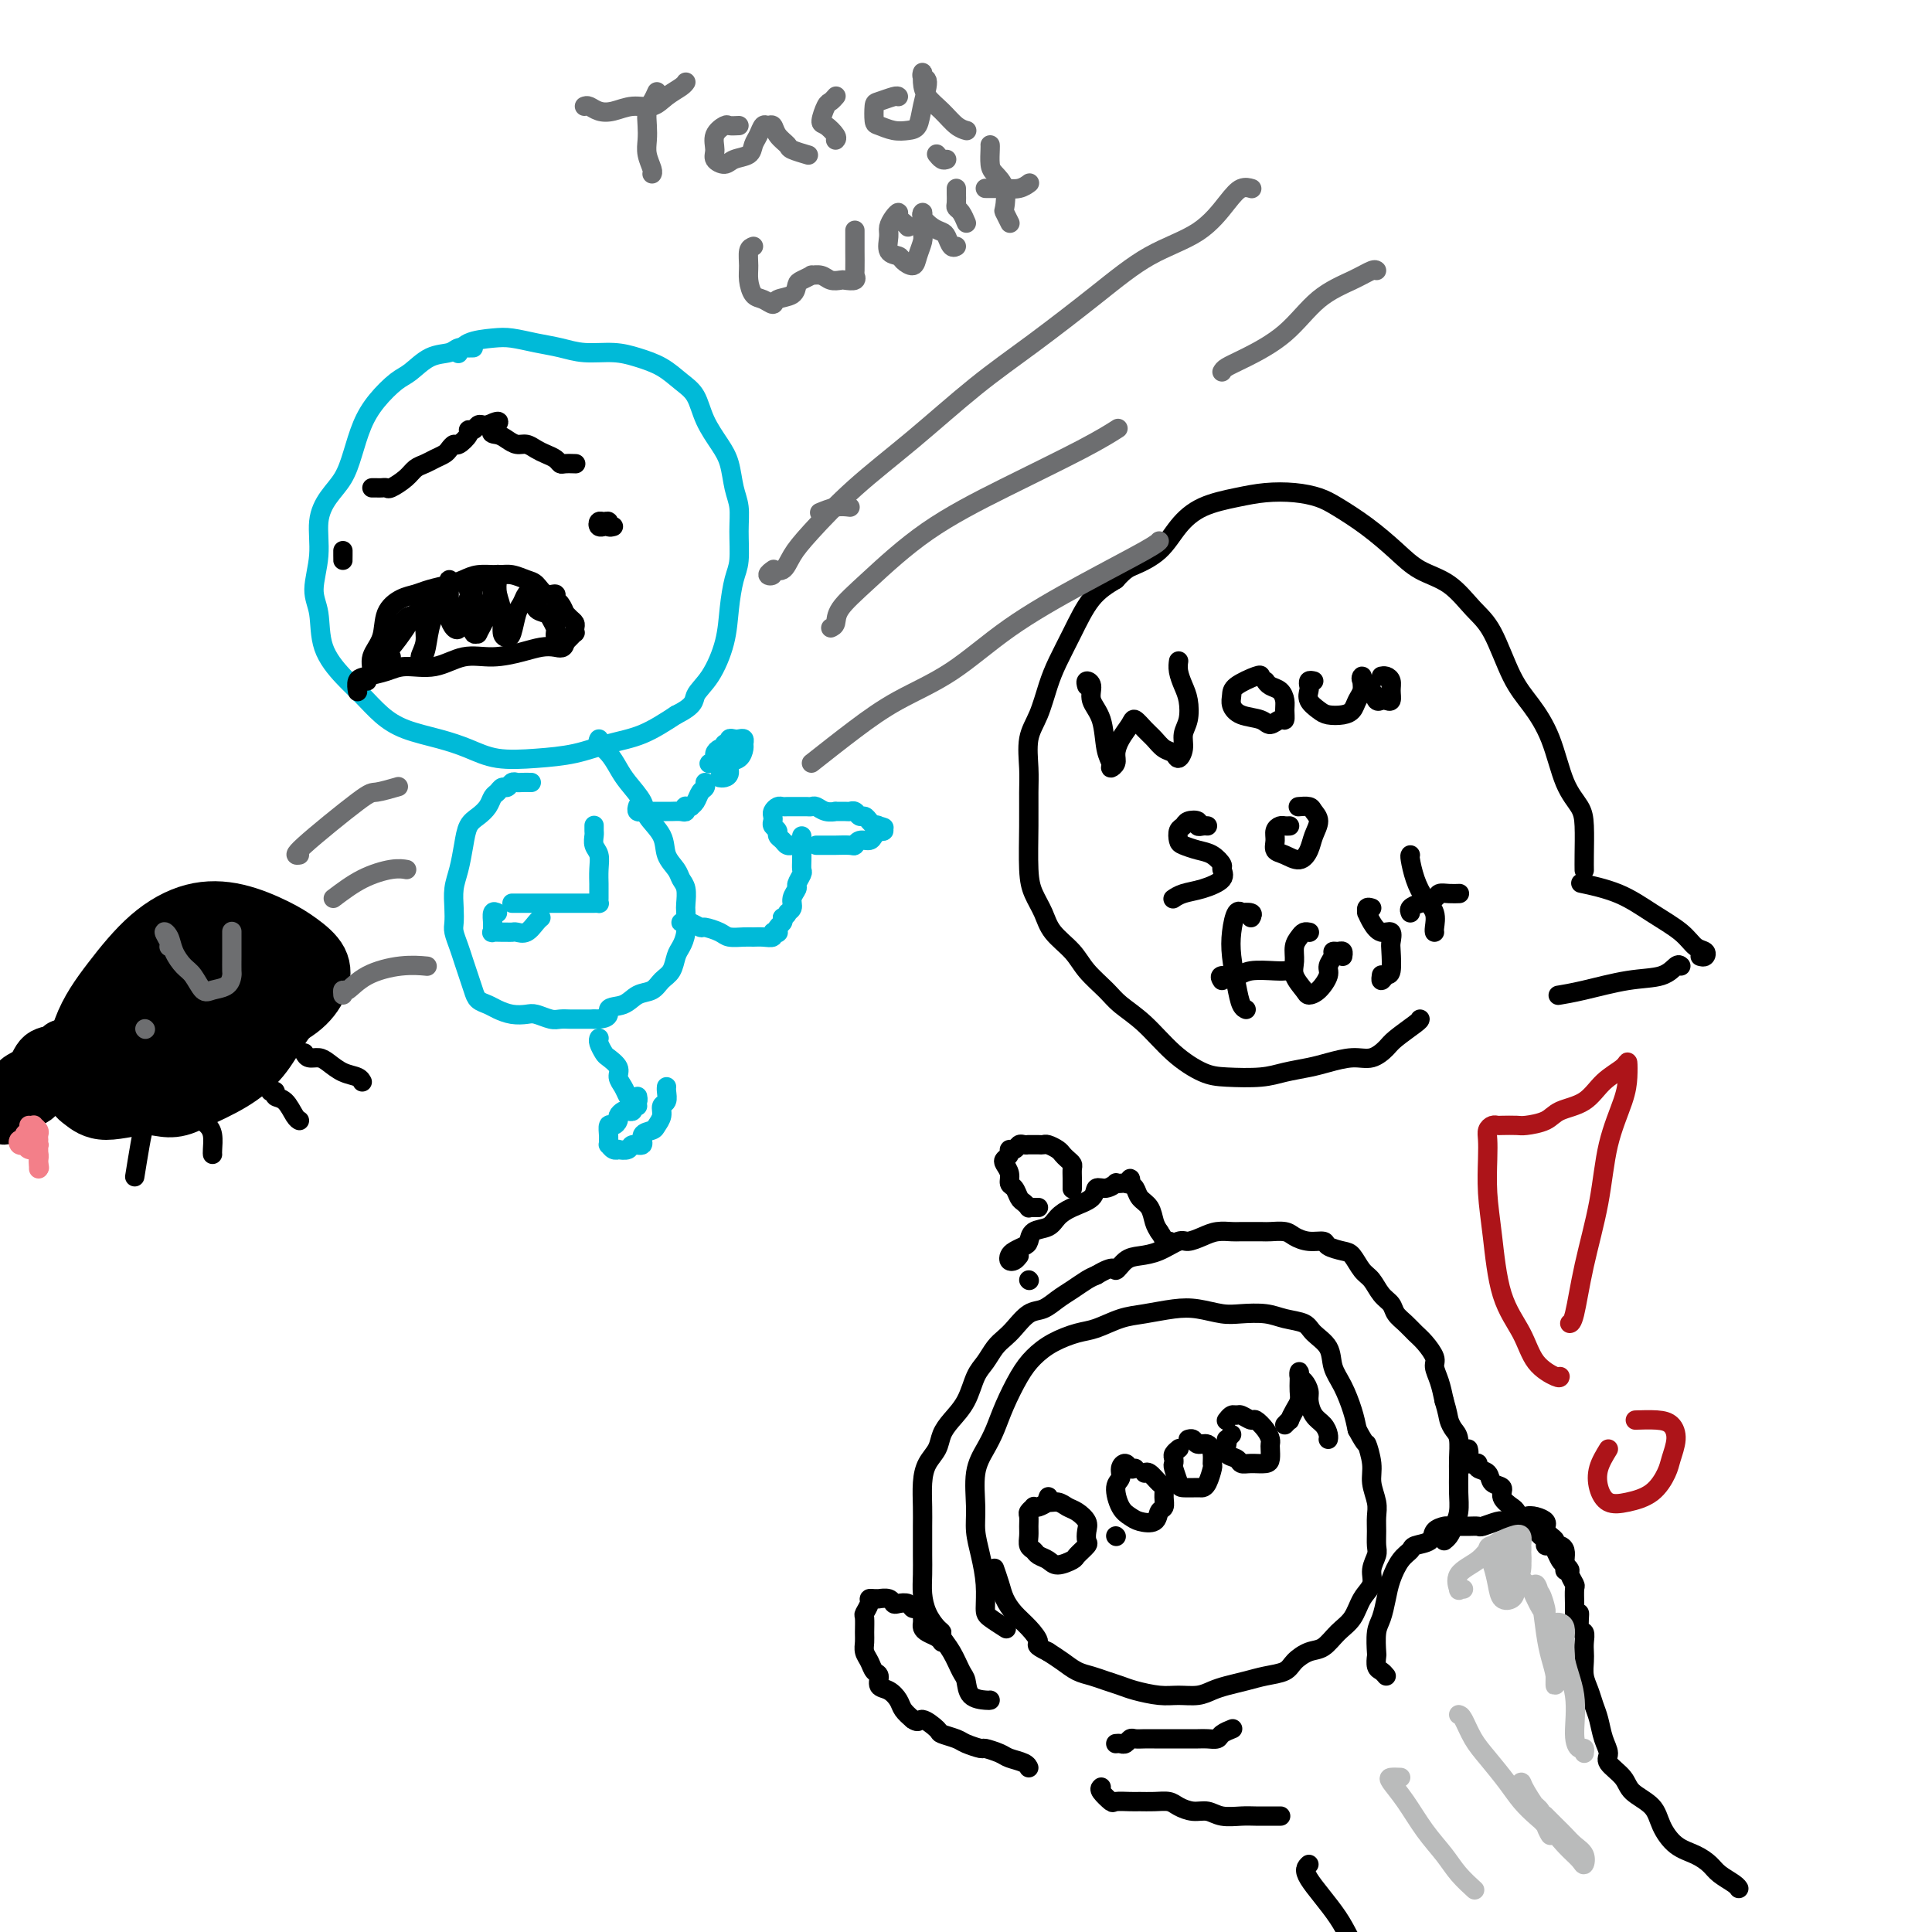 <svg viewBox='0 0 400 400' version='1.1' xmlns='http://www.w3.org/2000/svg' xmlns:xlink='http://www.w3.org/1999/xlink'><g fill='none' stroke='rgb(0,0,0)' stroke-width='4' stroke-linecap='round' stroke-linejoin='round'><path d='M205,352c-0.108,0.031 -0.217,0.063 -1,0c-0.783,-0.063 -2.242,-0.220 -3,-1c-0.758,-0.780 -0.815,-2.184 -1,-3c-0.185,-0.816 -0.496,-1.043 -1,-2c-0.504,-0.957 -1.199,-2.643 -2,-4c-0.801,-1.357 -1.707,-2.386 -2,-3c-0.293,-0.614 0.027,-0.813 0,-1c-0.027,-0.187 -0.399,-0.360 -1,-1c-0.601,-0.640 -1.429,-1.746 -2,-3c-0.571,-1.254 -0.885,-2.656 -1,-4c-0.115,-1.344 -0.031,-2.630 0,-4c0.031,-1.370 0.008,-2.824 0,-4c-0.008,-1.176 -0.000,-2.075 0,-3c0.000,-0.925 -0.007,-1.875 0,-3c0.007,-1.125 0.029,-2.426 0,-4c-0.029,-1.574 -0.108,-3.421 0,-5c0.108,-1.579 0.403,-2.889 1,-4c0.597,-1.111 1.497,-2.023 2,-3c0.503,-0.977 0.610,-2.018 1,-3c0.390,-0.982 1.063,-1.905 2,-3c0.937,-1.095 2.138,-2.363 3,-4c0.862,-1.637 1.385,-3.645 2,-5c0.615,-1.355 1.323,-2.059 2,-3c0.677,-0.941 1.325,-2.121 2,-3c0.675,-0.879 1.377,-1.457 2,-2c0.623,-0.543 1.167,-1.051 2,-2c0.833,-0.949 1.956,-2.338 3,-3c1.044,-0.662 2.009,-0.597 3,-1c0.991,-0.403 2.008,-1.273 3,-2c0.992,-0.727 1.959,-1.311 3,-2c1.041,-0.689 2.154,-1.483 3,-2c0.846,-0.517 1.423,-0.759 2,-1'/><path d='M227,264c4.069,-2.440 3.741,-1.040 4,-1c0.259,0.040 1.104,-1.281 2,-2c0.896,-0.719 1.843,-0.836 3,-1c1.157,-0.164 2.525,-0.373 4,-1c1.475,-0.627 3.057,-1.671 4,-2c0.943,-0.329 1.248,0.055 2,0c0.752,-0.055 1.953,-0.551 3,-1c1.047,-0.449 1.942,-0.852 3,-1c1.058,-0.148 2.279,-0.040 3,0c0.721,0.040 0.941,0.014 2,0c1.059,-0.014 2.958,-0.014 4,0c1.042,0.014 1.229,0.041 2,0c0.771,-0.041 2.127,-0.152 3,0c0.873,0.152 1.263,0.566 2,1c0.737,0.434 1.821,0.888 3,1c1.179,0.112 2.451,-0.118 3,0c0.549,0.118 0.374,0.583 1,1c0.626,0.417 2.054,0.787 3,1c0.946,0.213 1.409,0.269 2,1c0.591,0.731 1.309,2.135 2,3c0.691,0.865 1.354,1.190 2,2c0.646,0.810 1.275,2.104 2,3c0.725,0.896 1.545,1.394 2,2c0.455,0.606 0.547,1.321 1,2c0.453,0.679 1.269,1.322 2,2c0.731,0.678 1.376,1.391 2,2c0.624,0.609 1.228,1.113 2,2c0.772,0.887 1.712,2.155 2,3c0.288,0.845 -0.076,1.266 0,2c0.076,0.734 0.593,1.781 1,3c0.407,1.219 0.703,2.609 1,4'/><path d='M299,290c0.801,2.659 0.803,3.305 1,4c0.197,0.695 0.588,1.438 1,2c0.412,0.562 0.843,0.944 1,2c0.157,1.056 0.039,2.786 0,4c-0.039,1.214 0.001,1.911 0,3c-0.001,1.089 -0.042,2.569 0,4c0.042,1.431 0.169,2.815 0,4c-0.169,1.185 -0.633,2.173 -1,3c-0.367,0.827 -0.637,1.492 -1,2c-0.363,0.508 -0.818,0.859 -1,1c-0.182,0.141 -0.091,0.070 0,0'/><path d='M213,265c0.000,0.000 0.100,0.100 0.1,0.1'/><path d='M211,260c-0.314,0.399 -0.627,0.797 -1,1c-0.373,0.203 -0.804,0.210 -1,0c-0.196,-0.210 -0.156,-0.638 0,-1c0.156,-0.362 0.430,-0.660 1,-1c0.570,-0.340 1.437,-0.724 2,-1c0.563,-0.276 0.824,-0.444 1,-1c0.176,-0.556 0.268,-1.499 1,-2c0.732,-0.501 2.104,-0.559 3,-1c0.896,-0.441 1.317,-1.266 2,-2c0.683,-0.734 1.627,-1.377 3,-2c1.373,-0.623 3.176,-1.225 4,-2c0.824,-0.775 0.669,-1.724 1,-2c0.331,-0.276 1.149,0.122 2,0c0.851,-0.122 1.734,-0.763 2,-1c0.266,-0.237 -0.086,-0.068 0,0c0.086,0.068 0.611,0.036 1,0c0.389,-0.036 0.643,-0.074 1,0c0.357,0.074 0.815,0.261 1,0c0.185,-0.261 0.095,-0.969 0,-1c-0.095,-0.031 -0.194,0.614 0,1c0.194,0.386 0.682,0.512 1,1c0.318,0.488 0.467,1.337 1,2c0.533,0.663 1.451,1.140 2,2c0.549,0.860 0.728,2.103 1,3c0.272,0.897 0.636,1.449 1,2'/><path d='M240,255c1.405,2.000 0.917,2.000 1,2c0.083,0.000 0.738,0.000 1,0c0.262,0.000 0.131,0.000 0,0'/><path d='M215,250c-0.303,0.007 -0.606,0.014 -1,0c-0.394,-0.014 -0.879,-0.049 -1,0c-0.121,0.049 0.121,0.183 0,0c-0.121,-0.183 -0.606,-0.682 -1,-1c-0.394,-0.318 -0.698,-0.456 -1,-1c-0.302,-0.544 -0.604,-1.494 -1,-2c-0.396,-0.506 -0.887,-0.569 -1,-1c-0.113,-0.431 0.151,-1.230 0,-2c-0.151,-0.770 -0.717,-1.512 -1,-2c-0.283,-0.488 -0.283,-0.723 0,-1c0.283,-0.277 0.849,-0.596 1,-1c0.151,-0.404 -0.113,-0.893 0,-1c0.113,-0.107 0.603,0.167 1,0c0.397,-0.167 0.702,-0.777 1,-1c0.298,-0.223 0.591,-0.060 1,0c0.409,0.060 0.935,0.015 1,0c0.065,-0.015 -0.330,-0.001 0,0c0.330,0.001 1.384,-0.011 2,0c0.616,0.011 0.795,0.044 1,0c0.205,-0.044 0.437,-0.166 1,0c0.563,0.166 1.457,0.621 2,1c0.543,0.379 0.734,0.681 1,1c0.266,0.319 0.607,0.653 1,1c0.393,0.347 0.837,0.706 1,1c0.163,0.294 0.044,0.524 0,1c-0.044,0.476 -0.012,1.200 0,2c0.012,0.800 0.003,1.677 0,2c-0.003,0.323 -0.001,0.092 0,0c0.001,-0.092 0.000,-0.046 0,0'/><path d='M231,361c0.335,-0.030 0.670,-0.061 1,0c0.330,0.061 0.655,0.212 1,0c0.345,-0.212 0.710,-0.789 1,-1c0.290,-0.211 0.505,-0.057 1,0c0.495,0.057 1.268,0.015 2,0c0.732,-0.015 1.421,-0.004 2,0c0.579,0.004 1.047,0.001 2,0c0.953,-0.001 2.392,0.001 3,0c0.608,-0.001 0.385,-0.003 1,0c0.615,0.003 2.067,0.011 3,0c0.933,-0.011 1.347,-0.042 2,0c0.653,0.042 1.546,0.155 2,0c0.454,-0.155 0.468,-0.580 1,-1c0.532,-0.420 1.580,-0.834 2,-1c0.420,-0.166 0.210,-0.083 0,0'/><path d='M195,340c-0.226,-0.333 -0.453,-0.666 -1,-1c-0.547,-0.334 -1.415,-0.668 -2,-1c-0.585,-0.332 -0.888,-0.662 -1,-1c-0.112,-0.338 -0.033,-0.683 0,-1c0.033,-0.317 0.020,-0.606 0,-1c-0.020,-0.394 -0.046,-0.894 0,-1c0.046,-0.106 0.163,0.182 0,0c-0.163,-0.182 -0.607,-0.832 -1,-1c-0.393,-0.168 -0.734,0.147 -1,0c-0.266,-0.147 -0.457,-0.757 -1,-1c-0.543,-0.243 -1.437,-0.118 -2,0c-0.563,0.118 -0.795,0.228 -1,0c-0.205,-0.228 -0.385,-0.794 -1,-1c-0.615,-0.206 -1.666,-0.053 -2,0c-0.334,0.053 0.050,0.007 0,0c-0.050,-0.007 -0.535,0.024 -1,0c-0.465,-0.024 -0.909,-0.102 -1,0c-0.091,0.102 0.172,0.383 0,1c-0.172,0.617 -0.779,1.569 -1,2c-0.221,0.431 -0.056,0.342 0,1c0.056,0.658 0.004,2.064 0,3c-0.004,0.936 0.042,1.401 0,2c-0.042,0.599 -0.170,1.330 0,2c0.170,0.670 0.640,1.278 1,2c0.360,0.722 0.611,1.558 1,2c0.389,0.442 0.915,0.488 1,1c0.085,0.512 -0.273,1.488 0,2c0.273,0.512 1.176,0.560 2,1c0.824,0.440 1.568,1.272 2,2c0.432,0.728 0.552,1.351 1,2c0.448,0.649 1.224,1.325 2,2'/><path d='M189,356c1.358,0.974 1.255,-0.090 2,0c0.745,0.090 2.340,1.335 3,2c0.660,0.665 0.384,0.752 1,1c0.616,0.248 2.122,0.658 3,1c0.878,0.342 1.126,0.617 2,1c0.874,0.383 2.374,0.876 3,1c0.626,0.124 0.378,-0.121 1,0c0.622,0.121 2.114,0.607 3,1c0.886,0.393 1.165,0.693 2,1c0.835,0.307 2.225,0.621 3,1c0.775,0.379 0.936,0.823 1,1c0.064,0.177 0.032,0.089 0,0'/><path d='M228,370c-0.218,0.196 -0.435,0.392 0,1c0.435,0.608 1.523,1.627 2,2c0.477,0.373 0.344,0.099 1,0c0.656,-0.099 2.100,-0.024 3,0c0.900,0.024 1.255,-0.004 2,0c0.745,0.004 1.879,0.038 3,0c1.121,-0.038 2.227,-0.150 3,0c0.773,0.150 1.211,0.562 2,1c0.789,0.438 1.929,0.902 3,1c1.071,0.098 2.072,-0.170 3,0c0.928,0.170 1.783,0.778 3,1c1.217,0.222 2.796,0.060 4,0c1.204,-0.060 2.034,-0.016 3,0c0.966,0.016 2.068,0.004 3,0c0.932,-0.004 1.695,-0.001 2,0c0.305,0.001 0.153,0.001 0,0'/><path d='M287,347c-0.310,-0.369 -0.620,-0.739 -1,-1c-0.380,-0.261 -0.831,-0.414 -1,-1c-0.169,-0.586 -0.056,-1.605 0,-2c0.056,-0.395 0.056,-0.166 0,-1c-0.056,-0.834 -0.167,-2.730 0,-4c0.167,-1.270 0.612,-1.912 1,-3c0.388,-1.088 0.718,-2.620 1,-4c0.282,-1.380 0.517,-2.606 1,-4c0.483,-1.394 1.213,-2.954 2,-4c0.787,-1.046 1.629,-1.576 2,-2c0.371,-0.424 0.269,-0.740 1,-1c0.731,-0.260 2.295,-0.462 3,-1c0.705,-0.538 0.552,-1.412 1,-2c0.448,-0.588 1.499,-0.889 2,-1c0.501,-0.111 0.453,-0.030 1,0c0.547,0.030 1.689,0.009 2,0c0.311,-0.009 -0.208,-0.006 0,0c0.208,0.006 1.142,0.015 2,0c0.858,-0.015 1.638,-0.056 2,0c0.362,0.056 0.306,0.208 1,0c0.694,-0.208 2.139,-0.774 3,-1c0.861,-0.226 1.138,-0.110 2,0c0.862,0.110 2.308,0.215 3,0c0.692,-0.215 0.630,-0.751 1,-1c0.370,-0.249 1.171,-0.211 2,0c0.829,0.211 1.685,0.595 2,1c0.315,0.405 0.090,0.830 0,1c-0.090,0.170 -0.045,0.085 0,0'/><path d='M320,316c0.022,0.447 0.044,0.894 0,1c-0.044,0.106 -0.153,-0.130 0,0c0.153,0.130 0.566,0.626 1,1c0.434,0.374 0.887,0.628 1,1c0.113,0.372 -0.113,0.864 0,1c0.113,0.136 0.566,-0.083 1,0c0.434,0.083 0.848,0.467 1,1c0.152,0.533 0.041,1.215 0,2c-0.041,0.785 -0.011,1.673 0,2c0.011,0.327 0.003,0.093 0,0c-0.003,-0.093 -0.002,-0.047 0,0'/><path d='M304,300c0.107,0.445 0.213,0.890 0,1c-0.213,0.110 -0.746,-0.115 -1,0c-0.254,0.115 -0.228,0.570 0,1c0.228,0.430 0.657,0.835 1,1c0.343,0.165 0.601,0.090 1,0c0.399,-0.090 0.938,-0.194 1,0c0.062,0.194 -0.353,0.684 0,1c0.353,0.316 1.474,0.456 2,1c0.526,0.544 0.455,1.493 1,2c0.545,0.507 1.705,0.573 2,1c0.295,0.427 -0.275,1.215 0,2c0.275,0.785 1.396,1.569 2,2c0.604,0.431 0.690,0.511 1,1c0.310,0.489 0.842,1.388 1,2c0.158,0.612 -0.059,0.937 0,1c0.059,0.063 0.393,-0.137 1,0c0.607,0.137 1.486,0.611 2,1c0.514,0.389 0.662,0.695 1,1c0.338,0.305 0.864,0.610 1,1c0.136,0.390 -0.119,0.864 0,1c0.119,0.136 0.610,-0.065 1,0c0.390,0.065 0.678,0.398 1,1c0.322,0.602 0.679,1.475 1,2c0.321,0.525 0.608,0.702 1,1c0.392,0.298 0.890,0.716 1,1c0.110,0.284 -0.167,0.432 0,1c0.167,0.568 0.777,1.554 1,2c0.223,0.446 0.060,0.351 0,1c-0.060,0.649 -0.017,2.043 0,3c0.017,0.957 0.009,1.479 0,2'/><path d='M326,334c0.552,1.374 0.932,-0.190 1,0c0.068,0.190 -0.178,2.133 0,3c0.178,0.867 0.779,0.658 1,1c0.221,0.342 0.062,1.235 0,2c-0.062,0.765 -0.028,1.401 0,2c0.028,0.599 0.049,1.159 0,2c-0.049,0.841 -0.168,1.961 0,3c0.168,1.039 0.624,1.997 1,3c0.376,1.003 0.672,2.049 1,3c0.328,0.951 0.687,1.805 1,3c0.313,1.195 0.582,2.732 1,4c0.418,1.268 0.987,2.267 1,3c0.013,0.733 -0.531,1.199 0,2c0.531,0.801 2.136,1.937 3,3c0.864,1.063 0.986,2.052 2,3c1.014,0.948 2.919,1.854 4,3c1.081,1.146 1.338,2.534 2,4c0.662,1.466 1.729,3.012 3,4c1.271,0.988 2.747,1.417 4,2c1.253,0.583 2.283,1.319 3,2c0.717,0.681 1.120,1.306 2,2c0.880,0.694 2.237,1.456 3,2c0.763,0.544 0.932,0.870 1,1c0.068,0.130 0.034,0.065 0,0'/><path d='M271,386c-0.586,0.549 -1.172,1.098 0,3c1.172,1.902 4.101,5.158 6,8c1.899,2.842 2.769,5.270 4,7c1.231,1.730 2.825,2.763 4,4c1.175,1.237 1.932,2.679 3,4c1.068,1.321 2.448,2.520 3,3c0.552,0.480 0.276,0.240 0,0'/><path d='M352,198c0.376,0.101 0.753,0.201 1,0c0.247,-0.201 0.366,-0.704 0,-1c-0.366,-0.296 -1.216,-0.384 -2,-1c-0.784,-0.616 -1.500,-1.759 -3,-3c-1.500,-1.241 -3.784,-2.580 -6,-4c-2.216,-1.420 -4.366,-2.921 -7,-4c-2.634,-1.079 -5.753,-1.737 -7,-2c-1.247,-0.263 -0.624,-0.132 0,0'/><path d='M348,200c-0.233,-0.210 -0.466,-0.421 -1,0c-0.534,0.421 -1.370,1.472 -3,2c-1.630,0.528 -4.056,0.533 -7,1c-2.944,0.467 -6.408,1.395 -9,2c-2.592,0.605 -4.312,0.887 -5,1c-0.688,0.113 -0.344,0.056 0,0'/><path d='M294,211c-0.012,0.127 -0.024,0.254 -1,1c-0.976,0.746 -2.915,2.112 -4,3c-1.085,0.888 -1.317,1.299 -2,2c-0.683,0.701 -1.816,1.693 -3,2c-1.184,0.307 -2.417,-0.072 -4,0c-1.583,0.072 -3.515,0.594 -5,1c-1.485,0.406 -2.524,0.696 -4,1c-1.476,0.304 -3.390,0.621 -5,1c-1.610,0.379 -2.915,0.818 -5,1c-2.085,0.182 -4.950,0.106 -7,0c-2.050,-0.106 -3.285,-0.243 -5,-1c-1.715,-0.757 -3.908,-2.134 -6,-4c-2.092,-1.866 -4.081,-4.221 -6,-6c-1.919,-1.779 -3.768,-2.982 -5,-4c-1.232,-1.018 -1.849,-1.850 -3,-3c-1.151,-1.150 -2.837,-2.618 -4,-4c-1.163,-1.382 -1.804,-2.679 -3,-4c-1.196,-1.321 -2.947,-2.665 -4,-4c-1.053,-1.335 -1.407,-2.660 -2,-4c-0.593,-1.340 -1.427,-2.695 -2,-4c-0.573,-1.305 -0.887,-2.561 -1,-5c-0.113,-2.439 -0.024,-6.061 0,-9c0.024,-2.939 -0.016,-5.195 0,-7c0.016,-1.805 0.086,-3.160 0,-5c-0.086,-1.840 -0.330,-4.166 0,-6c0.330,-1.834 1.234,-3.176 2,-5c0.766,-1.824 1.393,-4.130 2,-6c0.607,-1.870 1.194,-3.305 2,-5c0.806,-1.695 1.832,-3.649 3,-6c1.168,-2.351 2.476,-5.100 4,-7c1.524,-1.900 3.262,-2.950 5,-4'/><path d='M231,120c2.045,-2.265 2.657,-2.428 4,-3c1.343,-0.572 3.417,-1.554 5,-3c1.583,-1.446 2.673,-3.355 4,-5c1.327,-1.645 2.890,-3.027 5,-4c2.110,-0.973 4.768,-1.538 7,-2c2.232,-0.462 4.037,-0.820 6,-1c1.963,-0.180 4.082,-0.180 6,0c1.918,0.180 3.634,0.541 5,1c1.366,0.459 2.381,1.016 4,2c1.619,0.984 3.843,2.395 6,4c2.157,1.605 4.246,3.404 6,5c1.754,1.596 3.172,2.989 5,4c1.828,1.011 4.067,1.640 6,3c1.933,1.360 3.560,3.451 5,5c1.440,1.549 2.692,2.556 4,5c1.308,2.444 2.672,6.324 4,9c1.328,2.676 2.619,4.149 4,6c1.381,1.851 2.854,4.081 4,7c1.146,2.919 1.967,6.527 3,9c1.033,2.473 2.277,3.812 3,5c0.723,1.188 0.926,2.226 1,4c0.074,1.774 0.020,4.285 0,6c-0.020,1.715 -0.006,2.633 0,3c0.006,0.367 0.003,0.184 0,0'/><path d='M225,142c-0.128,-0.466 -0.256,-0.932 0,-1c0.256,-0.068 0.896,0.261 1,1c0.104,0.739 -0.327,1.887 0,3c0.327,1.113 1.412,2.191 2,4c0.588,1.809 0.679,4.350 1,6c0.321,1.650 0.873,2.409 1,3c0.127,0.591 -0.169,1.014 0,1c0.169,-0.014 0.804,-0.464 1,-1c0.196,-0.536 -0.047,-1.157 0,-2c0.047,-0.843 0.383,-1.909 1,-3c0.617,-1.091 1.516,-2.209 2,-3c0.484,-0.791 0.553,-1.257 1,-1c0.447,0.257 1.271,1.237 2,2c0.729,0.763 1.362,1.310 2,2c0.638,0.690 1.280,1.524 2,2c0.720,0.476 1.517,0.593 2,1c0.483,0.407 0.652,1.105 1,1c0.348,-0.105 0.875,-1.014 1,-2c0.125,-0.986 -0.152,-2.049 0,-3c0.152,-0.951 0.734,-1.789 1,-3c0.266,-1.211 0.215,-2.794 0,-4c-0.215,-1.206 -0.594,-2.035 -1,-3c-0.406,-0.965 -0.840,-2.068 -1,-3c-0.160,-0.932 -0.046,-1.695 0,-2c0.046,-0.305 0.023,-0.153 0,0'/><path d='M261,140c0.002,-0.178 0.005,-0.356 -1,0c-1.005,0.356 -3.016,1.247 -4,2c-0.984,0.753 -0.941,1.370 -1,2c-0.059,0.630 -0.219,1.275 0,2c0.219,0.725 0.819,1.530 2,2c1.181,0.470 2.943,0.603 4,1c1.057,0.397 1.408,1.057 2,1c0.592,-0.057 1.425,-0.831 2,-1c0.575,-0.169 0.894,0.267 1,0c0.106,-0.267 0.000,-1.238 0,-2c-0.000,-0.762 0.105,-1.315 0,-2c-0.105,-0.685 -0.420,-1.503 -1,-2c-0.580,-0.497 -1.425,-0.672 -2,-1c-0.575,-0.328 -0.878,-0.808 -1,-1c-0.122,-0.192 -0.061,-0.096 0,0'/><path d='M272,141c-0.419,-0.095 -0.838,-0.191 -1,0c-0.162,0.191 -0.067,0.668 0,1c0.067,0.332 0.104,0.520 0,1c-0.104,0.480 -0.351,1.251 0,2c0.351,0.749 1.298,1.477 2,2c0.702,0.523 1.159,0.842 2,1c0.841,0.158 2.068,0.155 3,0c0.932,-0.155 1.571,-0.463 2,-1c0.429,-0.537 0.649,-1.305 1,-2c0.351,-0.695 0.833,-1.319 1,-2c0.167,-0.681 0.020,-1.418 0,-2c-0.020,-0.582 0.089,-1.007 0,-1c-0.089,0.007 -0.375,0.446 0,1c0.375,0.554 1.411,1.222 2,2c0.589,0.778 0.732,1.667 1,2c0.268,0.333 0.661,0.111 1,0c0.339,-0.111 0.624,-0.110 1,0c0.376,0.110 0.843,0.331 1,0c0.157,-0.331 0.003,-1.213 0,-2c-0.003,-0.787 0.143,-1.479 0,-2c-0.143,-0.521 -0.577,-0.871 -1,-1c-0.423,-0.129 -0.835,-0.037 -1,0c-0.165,0.037 -0.082,0.018 0,0'/><path d='M250,171c-0.295,-0.028 -0.589,-0.057 -1,0c-0.411,0.057 -0.937,0.199 -1,0c-0.063,-0.199 0.337,-0.740 0,-1c-0.337,-0.260 -1.409,-0.238 -2,0c-0.591,0.238 -0.699,0.694 -1,1c-0.301,0.306 -0.793,0.462 -1,1c-0.207,0.538 -0.128,1.458 0,2c0.128,0.542 0.307,0.708 1,1c0.693,0.292 1.902,0.711 3,1c1.098,0.289 2.087,0.448 3,1c0.913,0.552 1.752,1.495 2,2c0.248,0.505 -0.095,0.570 0,1c0.095,0.430 0.628,1.226 0,2c-0.628,0.774 -2.416,1.527 -4,2c-1.584,0.473 -2.965,0.666 -4,1c-1.035,0.334 -1.724,0.810 -2,1c-0.276,0.190 -0.138,0.095 0,0'/><path d='M267,171c-0.341,0.018 -0.681,0.036 -1,0c-0.319,-0.036 -0.616,-0.126 -1,0c-0.384,0.126 -0.854,0.470 -1,1c-0.146,0.530 0.030,1.247 0,2c-0.030,0.753 -0.268,1.542 0,2c0.268,0.458 1.043,0.586 2,1c0.957,0.414 2.095,1.113 3,1c0.905,-0.113 1.575,-1.039 2,-2c0.425,-0.961 0.604,-1.956 1,-3c0.396,-1.044 1.009,-2.136 1,-3c-0.009,-0.864 -0.642,-1.500 -1,-2c-0.358,-0.500 -0.443,-0.865 -1,-1c-0.557,-0.135 -1.588,-0.038 -2,0c-0.412,0.038 -0.206,0.019 0,0'/><path d='M259,190c0.233,-0.416 0.465,-0.832 0,-1c-0.465,-0.168 -1.628,-0.087 -2,0c-0.372,0.087 0.047,0.182 0,0c-0.047,-0.182 -0.560,-0.641 -1,0c-0.440,0.641 -0.808,2.382 -1,4c-0.192,1.618 -0.209,3.113 0,5c0.209,1.887 0.644,4.166 1,6c0.356,1.834 0.634,3.225 1,4c0.366,0.775 0.819,0.936 1,1c0.181,0.064 0.091,0.032 0,0'/><path d='M253,203c-0.285,-0.453 -0.570,-0.906 0,-1c0.570,-0.094 1.995,0.171 3,0c1.005,-0.171 1.589,-0.778 3,-1c1.411,-0.222 3.649,-0.060 5,0c1.351,0.060 1.815,0.017 2,0c0.185,-0.017 0.093,-0.009 0,0'/><path d='M271,193c0.091,0.019 0.183,0.039 0,0c-0.183,-0.039 -0.639,-0.135 -1,0c-0.361,0.135 -0.626,0.502 -1,1c-0.374,0.498 -0.858,1.129 -1,2c-0.142,0.871 0.058,1.984 0,3c-0.058,1.016 -0.376,1.937 0,3c0.376,1.063 1.445,2.269 2,3c0.555,0.731 0.598,0.988 1,1c0.402,0.012 1.165,-0.221 2,-1c0.835,-0.779 1.743,-2.103 2,-3c0.257,-0.897 -0.138,-1.366 0,-2c0.138,-0.634 0.807,-1.434 1,-2c0.193,-0.566 -0.092,-0.897 0,-1c0.092,-0.103 0.561,0.024 1,0c0.439,-0.024 0.849,-0.199 1,0c0.151,0.199 0.043,0.771 0,1c-0.043,0.229 -0.022,0.114 0,0'/><path d='M284,188c-0.428,-0.125 -0.855,-0.250 -1,0c-0.145,0.250 -0.007,0.874 0,1c0.007,0.126 -0.117,-0.247 0,0c0.117,0.247 0.476,1.113 1,2c0.524,0.887 1.213,1.793 2,2c0.787,0.207 1.672,-0.286 2,0c0.328,0.286 0.098,1.349 0,2c-0.098,0.651 -0.065,0.889 0,2c0.065,1.111 0.161,3.096 0,4c-0.161,0.904 -0.579,0.727 -1,1c-0.421,0.273 -0.844,0.997 -1,1c-0.156,0.003 -0.045,-0.713 0,-1c0.045,-0.287 0.022,-0.143 0,0'/><path d='M292,177c-0.069,0.073 -0.138,0.145 0,1c0.138,0.855 0.482,2.492 1,4c0.518,1.508 1.211,2.888 2,4c0.789,1.112 1.675,1.958 2,3c0.325,1.042 0.087,2.281 0,3c-0.087,0.719 -0.025,0.920 0,1c0.025,0.080 0.012,0.040 0,0'/><path d='M292,189c-0.140,-0.332 -0.281,-0.663 0,-1c0.281,-0.337 0.983,-0.679 2,-1c1.017,-0.321 2.350,-0.622 3,-1c0.650,-0.378 0.618,-0.833 1,-1c0.382,-0.167 1.180,-0.045 2,0c0.820,0.045 1.663,0.013 2,0c0.337,-0.013 0.169,-0.006 0,0'/><path d='M208,337c0.308,0.196 0.616,0.392 0,0c-0.616,-0.392 -2.155,-1.370 -3,-2c-0.845,-0.630 -0.997,-0.910 -1,-2c-0.003,-1.090 0.141,-2.990 0,-5c-0.141,-2.010 -0.568,-4.130 -1,-6c-0.432,-1.870 -0.870,-3.489 -1,-5c-0.130,-1.511 0.047,-2.912 0,-5c-0.047,-2.088 -0.319,-4.862 0,-7c0.319,-2.138 1.229,-3.639 2,-5c0.771,-1.361 1.405,-2.580 2,-4c0.595,-1.420 1.152,-3.039 2,-5c0.848,-1.961 1.986,-4.265 3,-6c1.014,-1.735 1.905,-2.903 3,-4c1.095,-1.097 2.395,-2.125 4,-3c1.605,-0.875 3.517,-1.597 5,-2c1.483,-0.403 2.538,-0.487 4,-1c1.462,-0.513 3.332,-1.454 5,-2c1.668,-0.546 3.133,-0.696 5,-1c1.867,-0.304 4.134,-0.762 6,-1c1.866,-0.238 3.331,-0.257 5,0c1.669,0.257 3.543,0.789 5,1c1.457,0.211 2.496,0.100 4,0c1.504,-0.100 3.471,-0.191 5,0c1.529,0.191 2.618,0.662 4,1c1.382,0.338 3.055,0.543 4,1c0.945,0.457 1.160,1.168 2,2c0.840,0.832 2.305,1.787 3,3c0.695,1.213 0.619,2.686 1,4c0.381,1.314 1.218,2.469 2,4c0.782,1.531 1.509,3.437 2,5c0.491,1.563 0.745,2.781 1,4'/><path d='M281,296c2.090,3.891 1.814,2.617 2,3c0.186,0.383 0.835,2.423 1,4c0.165,1.577 -0.152,2.692 0,4c0.152,1.308 0.774,2.811 1,4c0.226,1.189 0.056,2.065 0,3c-0.056,0.935 0.001,1.930 0,3c-0.001,1.070 -0.059,2.214 0,3c0.059,0.786 0.235,1.215 0,2c-0.235,0.785 -0.881,1.928 -1,3c-0.119,1.072 0.288,2.074 0,3c-0.288,0.926 -1.273,1.777 -2,3c-0.727,1.223 -1.196,2.817 -2,4c-0.804,1.183 -1.943,1.956 -3,3c-1.057,1.044 -2.032,2.360 -3,3c-0.968,0.640 -1.927,0.605 -3,1c-1.073,0.395 -2.258,1.219 -3,2c-0.742,0.781 -1.041,1.518 -2,2c-0.959,0.482 -2.576,0.707 -4,1c-1.424,0.293 -2.653,0.653 -4,1c-1.347,0.347 -2.813,0.682 -4,1c-1.187,0.318 -2.096,0.618 -3,1c-0.904,0.382 -1.802,0.845 -3,1c-1.198,0.155 -2.694,0.000 -4,0c-1.306,-0.000 -2.422,0.154 -4,0c-1.578,-0.154 -3.619,-0.618 -5,-1c-1.381,-0.382 -2.102,-0.683 -3,-1c-0.898,-0.317 -1.973,-0.651 -3,-1c-1.027,-0.349 -2.007,-0.712 -3,-1c-0.993,-0.288 -1.998,-0.501 -3,-1c-1.002,-0.499 -2.001,-1.286 -3,-2c-0.999,-0.714 -2.000,-1.357 -3,-2'/><path d='M217,342c-3.157,-1.547 -2.050,-1.414 -2,-2c0.050,-0.586 -0.957,-1.891 -2,-3c-1.043,-1.109 -2.122,-2.021 -3,-3c-0.878,-0.979 -1.555,-2.025 -2,-3c-0.445,-0.975 -0.658,-1.878 -1,-3c-0.342,-1.122 -0.812,-2.463 -1,-3c-0.188,-0.537 -0.094,-0.268 0,0'/><path d='M217,311c-0.724,0.416 -1.448,0.832 -2,1c-0.552,0.168 -0.933,0.090 -1,0c-0.067,-0.090 0.178,-0.190 0,0c-0.178,0.190 -0.781,0.671 -1,1c-0.219,0.329 -0.056,0.508 0,1c0.056,0.492 0.003,1.298 0,2c-0.003,0.702 0.044,1.301 0,2c-0.044,0.699 -0.179,1.498 0,2c0.179,0.502 0.672,0.706 1,1c0.328,0.294 0.492,0.680 1,1c0.508,0.320 1.359,0.576 2,1c0.641,0.424 1.072,1.015 2,1c0.928,-0.015 2.353,-0.637 3,-1c0.647,-0.363 0.515,-0.467 1,-1c0.485,-0.533 1.588,-1.495 2,-2c0.412,-0.505 0.132,-0.555 0,-1c-0.132,-0.445 -0.118,-1.286 0,-2c0.118,-0.714 0.339,-1.301 0,-2c-0.339,-0.699 -1.240,-1.512 -2,-2c-0.760,-0.488 -1.381,-0.653 -2,-1c-0.619,-0.347 -1.238,-0.877 -2,-1c-0.762,-0.123 -1.667,0.159 -2,0c-0.333,-0.159 -0.095,-0.760 0,-1c0.095,-0.240 0.048,-0.120 0,0'/><path d='M231,318c0.000,0.000 0.100,0.100 0.1,0.1'/><path d='M235,304c-0.342,0.130 -0.684,0.259 -1,0c-0.316,-0.259 -0.604,-0.907 -1,-1c-0.396,-0.093 -0.898,0.370 -1,1c-0.102,0.630 0.198,1.426 0,2c-0.198,0.574 -0.894,0.926 -1,2c-0.106,1.074 0.377,2.869 1,4c0.623,1.131 1.386,1.597 2,2c0.614,0.403 1.078,0.743 2,1c0.922,0.257 2.300,0.430 3,0c0.700,-0.430 0.721,-1.462 1,-2c0.279,-0.538 0.814,-0.583 1,-1c0.186,-0.417 0.022,-1.208 0,-2c-0.022,-0.792 0.099,-1.585 0,-2c-0.099,-0.415 -0.418,-0.451 -1,-1c-0.582,-0.549 -1.426,-1.609 -2,-2c-0.574,-0.391 -0.878,-0.112 -1,0c-0.122,0.112 -0.061,0.056 0,0'/><path d='M244,300c0.113,-0.090 0.225,-0.181 0,0c-0.225,0.181 -0.789,0.633 -1,1c-0.211,0.367 -0.070,0.648 0,1c0.070,0.352 0.068,0.774 0,1c-0.068,0.226 -0.201,0.257 0,1c0.201,0.743 0.736,2.198 1,3c0.264,0.802 0.257,0.950 1,1c0.743,0.050 2.238,0.001 3,0c0.762,-0.001 0.793,0.047 1,0c0.207,-0.047 0.589,-0.188 1,-1c0.411,-0.812 0.849,-2.293 1,-3c0.151,-0.707 0.013,-0.638 0,-1c-0.013,-0.362 0.098,-1.155 0,-2c-0.098,-0.845 -0.405,-1.743 -1,-2c-0.595,-0.257 -1.479,0.127 -2,0c-0.521,-0.127 -0.679,-0.765 -1,-1c-0.321,-0.235 -0.806,-0.067 -1,0c-0.194,0.067 -0.097,0.034 0,0'/><path d='M255,297c-0.419,0.438 -0.837,0.877 -1,1c-0.163,0.123 -0.069,-0.068 0,0c0.069,0.068 0.114,0.396 0,1c-0.114,0.604 -0.388,1.483 0,2c0.388,0.517 1.439,0.673 2,1c0.561,0.327 0.634,0.827 1,1c0.366,0.173 1.026,0.019 2,0c0.974,-0.019 2.261,0.098 3,0c0.739,-0.098 0.928,-0.410 1,-1c0.072,-0.590 0.026,-1.458 0,-2c-0.026,-0.542 -0.033,-0.757 0,-1c0.033,-0.243 0.107,-0.514 0,-1c-0.107,-0.486 -0.396,-1.188 -1,-2c-0.604,-0.812 -1.524,-1.735 -2,-2c-0.476,-0.265 -0.510,0.129 -1,0c-0.490,-0.129 -1.438,-0.780 -2,-1c-0.562,-0.220 -0.738,-0.007 -1,0c-0.262,0.007 -0.609,-0.190 -1,0c-0.391,0.190 -0.826,0.769 -1,1c-0.174,0.231 -0.087,0.116 0,0'/><path d='M266,295c0.445,-0.470 0.890,-0.941 1,-1c0.110,-0.059 -0.114,0.293 0,0c0.114,-0.293 0.566,-1.231 1,-2c0.434,-0.769 0.848,-1.368 1,-2c0.152,-0.632 0.041,-1.298 0,-2c-0.041,-0.702 -0.012,-1.439 0,-2c0.012,-0.561 0.006,-0.947 0,-1c-0.006,-0.053 -0.012,0.227 0,0c0.012,-0.227 0.041,-0.960 0,-1c-0.041,-0.040 -0.153,0.612 0,1c0.153,0.388 0.569,0.512 1,1c0.431,0.488 0.876,1.338 1,2c0.124,0.662 -0.072,1.134 0,2c0.072,0.866 0.412,2.127 1,3c0.588,0.873 1.426,1.358 2,2c0.574,0.642 0.885,1.442 1,2c0.115,0.558 0.033,0.874 0,1c-0.033,0.126 -0.016,0.063 0,0'/></g>
<g fill='none' stroke='rgb(0,186,216)' stroke-width='4' stroke-linecap='round' stroke-linejoin='round'><path d='M98,72c-0.474,-0.008 -0.948,-0.015 -1,0c-0.052,0.015 0.317,0.053 0,0c-0.317,-0.053 -1.318,-0.195 -2,0c-0.682,0.195 -1.043,0.729 -2,1c-0.957,0.271 -2.511,0.279 -4,1c-1.489,0.721 -2.913,2.155 -4,3c-1.087,0.845 -1.837,1.100 -3,2c-1.163,0.900 -2.737,2.445 -4,4c-1.263,1.555 -2.213,3.120 -3,5c-0.787,1.880 -1.411,4.075 -2,6c-0.589,1.925 -1.143,3.578 -2,5c-0.857,1.422 -2.016,2.611 -3,4c-0.984,1.389 -1.794,2.978 -2,5c-0.206,2.022 0.191,4.477 0,7c-0.191,2.523 -0.971,5.115 -1,7c-0.029,1.885 0.694,3.064 1,5c0.306,1.936 0.197,4.630 1,7c0.803,2.370 2.520,4.417 4,6c1.480,1.583 2.723,2.703 4,4c1.277,1.297 2.589,2.772 4,4c1.411,1.228 2.920,2.210 5,3c2.080,0.790 4.732,1.386 7,2c2.268,0.614 4.152,1.244 6,2c1.848,0.756 3.661,1.638 6,2c2.339,0.362 5.204,0.205 8,0c2.796,-0.205 5.523,-0.457 8,-1c2.477,-0.543 4.705,-1.377 7,-2c2.295,-0.623 4.656,-1.035 7,-2c2.344,-0.965 4.672,-2.482 7,-4'/><path d='M140,148c4.018,-1.990 3.563,-2.966 4,-4c0.437,-1.034 1.767,-2.126 3,-4c1.233,-1.874 2.369,-4.531 3,-7c0.631,-2.469 0.758,-4.751 1,-7c0.242,-2.249 0.597,-4.466 1,-6c0.403,-1.534 0.852,-2.385 1,-4c0.148,-1.615 -0.004,-3.995 0,-6c0.004,-2.005 0.163,-3.634 0,-5c-0.163,-1.366 -0.648,-2.470 -1,-4c-0.352,-1.530 -0.572,-3.487 -1,-5c-0.428,-1.513 -1.064,-2.583 -2,-4c-0.936,-1.417 -2.171,-3.181 -3,-5c-0.829,-1.819 -1.251,-3.693 -2,-5c-0.749,-1.307 -1.823,-2.048 -3,-3c-1.177,-0.952 -2.456,-2.114 -4,-3c-1.544,-0.886 -3.353,-1.494 -5,-2c-1.647,-0.506 -3.133,-0.910 -5,-1c-1.867,-0.090 -4.115,0.133 -6,0c-1.885,-0.133 -3.408,-0.622 -5,-1c-1.592,-0.378 -3.253,-0.644 -5,-1c-1.747,-0.356 -3.579,-0.803 -5,-1c-1.421,-0.197 -2.433,-0.146 -4,0c-1.567,0.146 -3.691,0.385 -5,1c-1.309,0.615 -1.803,1.604 -2,2c-0.197,0.396 -0.099,0.198 0,0'/><path d='M110,162c-0.756,-0.009 -1.512,-0.017 -2,0c-0.488,0.017 -0.708,0.060 -1,0c-0.292,-0.060 -0.656,-0.224 -1,0c-0.344,0.224 -0.669,0.836 -1,1c-0.331,0.164 -0.669,-0.122 -1,0c-0.331,0.122 -0.656,0.650 -1,1c-0.344,0.350 -0.708,0.521 -1,1c-0.292,0.479 -0.512,1.265 -1,2c-0.488,0.735 -1.245,1.420 -2,2c-0.755,0.580 -1.509,1.054 -2,2c-0.491,0.946 -0.720,2.365 -1,4c-0.280,1.635 -0.612,3.487 -1,5c-0.388,1.513 -0.833,2.687 -1,4c-0.167,1.313 -0.056,2.763 0,4c0.056,1.237 0.056,2.259 0,3c-0.056,0.741 -0.170,1.199 0,2c0.170,0.801 0.622,1.944 1,3c0.378,1.056 0.682,2.023 1,3c0.318,0.977 0.651,1.963 1,3c0.349,1.037 0.715,2.124 1,3c0.285,0.876 0.489,1.541 1,2c0.511,0.459 1.329,0.710 2,1c0.671,0.290 1.195,0.617 2,1c0.805,0.383 1.892,0.821 3,1c1.108,0.179 2.236,0.101 3,0c0.764,-0.101 1.162,-0.223 2,0c0.838,0.223 2.114,0.792 3,1c0.886,0.208 1.382,0.056 2,0c0.618,-0.056 1.359,-0.015 2,0c0.641,0.015 1.183,0.004 2,0c0.817,-0.004 1.908,-0.002 3,0'/><path d='M123,211c3.938,0.042 2.784,-1.354 3,-2c0.216,-0.646 1.802,-0.542 3,-1c1.198,-0.458 2.009,-1.477 3,-2c0.991,-0.523 2.163,-0.548 3,-1c0.837,-0.452 1.338,-1.330 2,-2c0.662,-0.670 1.484,-1.132 2,-2c0.516,-0.868 0.727,-2.143 1,-3c0.273,-0.857 0.610,-1.297 1,-2c0.390,-0.703 0.833,-1.669 1,-3c0.167,-1.331 0.057,-3.027 0,-4c-0.057,-0.973 -0.061,-1.221 0,-2c0.061,-0.779 0.187,-2.087 0,-3c-0.187,-0.913 -0.688,-1.431 -1,-2c-0.312,-0.569 -0.435,-1.190 -1,-2c-0.565,-0.810 -1.573,-1.809 -2,-3c-0.427,-1.191 -0.274,-2.573 -1,-4c-0.726,-1.427 -2.329,-2.900 -3,-4c-0.671,-1.100 -0.408,-1.828 -1,-3c-0.592,-1.172 -2.040,-2.787 -3,-4c-0.960,-1.213 -1.434,-2.024 -2,-3c-0.566,-0.976 -1.224,-2.117 -2,-3c-0.776,-0.883 -1.671,-1.507 -2,-2c-0.329,-0.493 -0.094,-0.855 0,-1c0.094,-0.145 0.047,-0.072 0,0'/><path d='M142,190c0.140,0.425 0.279,0.850 0,1c-0.279,0.150 -0.978,0.025 -1,0c-0.022,-0.025 0.631,0.049 1,0c0.369,-0.049 0.454,-0.219 1,0c0.546,0.219 1.553,0.829 2,1c0.447,0.171 0.332,-0.098 1,0c0.668,0.098 2.118,0.562 3,1c0.882,0.438 1.197,0.850 2,1c0.803,0.150 2.095,0.036 3,0c0.905,-0.036 1.423,0.004 2,0c0.577,-0.004 1.213,-0.053 2,0c0.787,0.053 1.727,0.207 2,0c0.273,-0.207 -0.119,-0.777 0,-1c0.119,-0.223 0.750,-0.101 1,0c0.250,0.101 0.119,0.182 0,0c-0.119,-0.182 -0.224,-0.626 0,-1c0.224,-0.374 0.778,-0.678 1,-1c0.222,-0.322 0.111,-0.661 0,-1'/><path d='M162,190c1.399,-0.809 0.896,-0.832 1,-1c0.104,-0.168 0.816,-0.483 1,-1c0.184,-0.517 -0.161,-1.237 0,-2c0.161,-0.763 0.828,-1.569 1,-2c0.172,-0.431 -0.150,-0.486 0,-1c0.150,-0.514 0.772,-1.486 1,-2c0.228,-0.514 0.061,-0.571 0,-1c-0.061,-0.429 -0.016,-1.230 0,-2c0.016,-0.770 0.004,-1.509 0,-2c-0.004,-0.491 -0.001,-0.734 0,-1c0.001,-0.266 0.000,-0.556 0,-1c-0.000,-0.444 -0.000,-1.043 0,-1c0.000,0.043 0.000,0.726 0,1c-0.000,0.274 -0.000,0.137 0,0'/><path d='M166,175c-0.303,-0.002 -0.606,-0.003 -1,0c-0.394,0.003 -0.880,0.012 -1,0c-0.120,-0.012 0.127,-0.045 0,0c-0.127,0.045 -0.626,0.167 -1,0c-0.374,-0.167 -0.622,-0.622 -1,-1c-0.378,-0.378 -0.886,-0.679 -1,-1c-0.114,-0.321 0.165,-0.663 0,-1c-0.165,-0.337 -0.773,-0.668 -1,-1c-0.227,-0.332 -0.072,-0.663 0,-1c0.072,-0.337 0.061,-0.679 0,-1c-0.061,-0.321 -0.171,-0.622 0,-1c0.171,-0.378 0.623,-0.833 1,-1c0.377,-0.167 0.678,-0.045 1,0c0.322,0.045 0.663,0.012 1,0c0.337,-0.012 0.668,-0.003 1,0c0.332,0.003 0.666,-0.000 1,0c0.334,0.000 0.669,0.004 1,0c0.331,-0.004 0.657,-0.015 1,0c0.343,0.015 0.703,0.057 1,0c0.297,-0.057 0.531,-0.211 1,0c0.469,0.211 1.172,0.789 2,1c0.828,0.211 1.780,0.055 2,0c0.220,-0.055 -0.292,-0.011 0,0c0.292,0.011 1.388,-0.012 2,0c0.612,0.012 0.741,0.059 1,0c0.259,-0.059 0.647,-0.223 1,0c0.353,0.223 0.672,0.833 1,1c0.328,0.167 0.665,-0.109 1,0c0.335,0.109 0.667,0.603 1,1c0.333,0.397 0.666,0.699 1,1'/><path d='M181,171c3.341,0.635 1.695,0.222 1,0c-0.695,-0.222 -0.438,-0.253 0,0c0.438,0.253 1.058,0.790 1,1c-0.058,0.210 -0.793,0.094 -1,0c-0.207,-0.094 0.113,-0.165 0,0c-0.113,0.165 -0.658,0.566 -1,1c-0.342,0.434 -0.481,0.901 -1,1c-0.519,0.099 -1.419,-0.170 -2,0c-0.581,0.170 -0.842,0.777 -1,1c-0.158,0.223 -0.214,0.060 -1,0c-0.786,-0.060 -2.302,-0.016 -3,0c-0.698,0.016 -0.579,0.004 -1,0c-0.421,-0.004 -1.383,-0.001 -2,0c-0.617,0.001 -0.891,0.000 -1,0c-0.109,-0.000 -0.055,-0.000 0,0'/><path d='M124,215c0.027,-0.057 0.053,-0.115 0,0c-0.053,0.115 -0.187,0.401 0,1c0.187,0.599 0.694,1.511 1,2c0.306,0.489 0.411,0.554 1,1c0.589,0.446 1.663,1.272 2,2c0.337,0.728 -0.064,1.359 0,2c0.064,0.641 0.591,1.292 1,2c0.409,0.708 0.698,1.471 1,2c0.302,0.529 0.617,0.822 1,1c0.383,0.178 0.834,0.240 1,0c0.166,-0.240 0.047,-0.783 0,-1c-0.047,-0.217 -0.024,-0.109 0,0'/><path d='M132,229c-0.447,-0.111 -0.894,-0.223 -1,0c-0.106,0.223 0.130,0.780 0,1c-0.130,0.220 -0.626,0.102 -1,0c-0.374,-0.102 -0.626,-0.187 -1,0c-0.374,0.187 -0.871,0.645 -1,1c-0.129,0.355 0.109,0.605 0,1c-0.109,0.395 -0.565,0.933 -1,1c-0.435,0.067 -0.849,-0.337 -1,0c-0.151,0.337 -0.038,1.415 0,2c0.038,0.585 0.000,0.679 0,1c-0.000,0.321 0.036,0.870 0,1c-0.036,0.130 -0.146,-0.160 0,0c0.146,0.160 0.549,0.771 1,1c0.451,0.229 0.952,0.077 1,0c0.048,-0.077 -0.357,-0.080 0,0c0.357,0.080 1.476,0.243 2,0c0.524,-0.243 0.455,-0.890 1,-1c0.545,-0.110 1.705,0.319 2,0c0.295,-0.319 -0.276,-1.385 0,-2c0.276,-0.615 1.398,-0.780 2,-1c0.602,-0.220 0.683,-0.496 1,-1c0.317,-0.504 0.870,-1.235 1,-2c0.130,-0.765 -0.161,-1.564 0,-2c0.161,-0.436 0.775,-0.509 1,-1c0.225,-0.491 0.061,-1.402 0,-2c-0.061,-0.598 -0.017,-0.885 0,-1c0.017,-0.115 0.009,-0.057 0,0'/><path d='M123,171c0.002,-0.096 0.004,-0.192 0,0c-0.004,0.192 -0.015,0.673 0,1c0.015,0.327 0.057,0.501 0,1c-0.057,0.499 -0.211,1.323 0,2c0.211,0.677 0.789,1.207 1,2c0.211,0.793 0.056,1.848 0,3c-0.056,1.152 -0.014,2.400 0,3c0.014,0.600 0.001,0.553 0,1c-0.001,0.447 0.011,1.388 0,2c-0.011,0.612 -0.045,0.896 0,1c0.045,0.104 0.167,0.028 0,0c-0.167,-0.028 -0.625,-0.007 -1,0c-0.375,0.007 -0.667,0.002 -1,0c-0.333,-0.002 -0.707,-0.001 -1,0c-0.293,0.001 -0.506,0.000 -1,0c-0.494,-0.000 -1.268,-0.000 -2,0c-0.732,0.000 -1.422,0.000 -2,0c-0.578,-0.000 -1.045,-0.000 -2,0c-0.955,0.000 -2.400,0.000 -3,0c-0.600,-0.000 -0.357,-0.000 -1,0c-0.643,0.000 -2.173,0.000 -3,0c-0.827,-0.000 -0.951,-0.000 -1,0c-0.049,0.000 -0.025,0.000 0,0'/><path d='M103,189c-0.424,-0.204 -0.847,-0.409 -1,0c-0.153,0.409 -0.034,1.430 0,2c0.034,0.570 -0.016,0.689 0,1c0.016,0.311 0.099,0.816 0,1c-0.099,0.184 -0.378,0.049 0,0c0.378,-0.049 1.414,-0.011 2,0c0.586,0.011 0.724,-0.004 1,0c0.276,0.004 0.691,0.025 1,0c0.309,-0.025 0.514,-0.098 1,0c0.486,0.098 1.254,0.366 2,0c0.746,-0.366 1.470,-1.368 2,-2c0.530,-0.632 0.866,-0.895 1,-1c0.134,-0.105 0.067,-0.053 0,0'/><path d='M132,167c0.034,-0.113 0.067,-0.226 0,0c-0.067,0.226 -0.236,0.793 0,1c0.236,0.207 0.875,0.056 1,0c0.125,-0.056 -0.266,-0.015 0,0c0.266,0.015 1.188,0.004 2,0c0.812,-0.004 1.514,0.000 2,0c0.486,-0.000 0.758,-0.004 1,0c0.242,0.004 0.456,0.015 1,0c0.544,-0.015 1.418,-0.057 2,0c0.582,0.057 0.873,0.212 1,0c0.127,-0.212 0.090,-0.791 0,-1c-0.090,-0.209 -0.231,-0.049 0,0c0.231,0.049 0.836,-0.014 1,0c0.164,0.014 -0.114,0.105 0,0c0.114,-0.105 0.619,-0.407 1,-1c0.381,-0.593 0.638,-1.479 1,-2c0.362,-0.521 0.828,-0.679 1,-1c0.172,-0.321 0.049,-0.806 0,-1c-0.049,-0.194 -0.025,-0.097 0,0'/><path d='M148,158c-0.391,-0.025 -0.782,-0.049 -1,0c-0.218,0.049 -0.265,0.172 0,0c0.265,-0.172 0.840,-0.639 1,-1c0.160,-0.361 -0.097,-0.618 0,-1c0.097,-0.382 0.547,-0.891 1,-1c0.453,-0.109 0.909,0.181 1,0c0.091,-0.181 -0.183,-0.833 0,-1c0.183,-0.167 0.823,0.150 1,0c0.177,-0.150 -0.110,-0.769 0,-1c0.110,-0.231 0.619,-0.074 1,0c0.381,0.074 0.636,0.065 1,0c0.364,-0.065 0.836,-0.187 1,0c0.164,0.187 0.020,0.684 0,1c-0.020,0.316 0.083,0.453 0,1c-0.083,0.547 -0.352,1.506 -1,2c-0.648,0.494 -1.677,0.525 -2,1c-0.323,0.475 0.058,1.395 0,2c-0.058,0.605 -0.554,0.894 -1,1c-0.446,0.106 -0.842,0.030 -1,0c-0.158,-0.030 -0.079,-0.015 0,0'/></g>
<g fill='none' stroke='rgb(0,0,0)' stroke-width='4' stroke-linecap='round' stroke-linejoin='round'><path d='M81,136c-0.339,-0.226 -0.679,-0.452 -1,0c-0.321,0.452 -0.625,1.583 -1,2c-0.375,0.417 -0.821,0.119 -1,0c-0.179,-0.119 -0.089,-0.060 0,0'/><path d='M76,141c-0.129,-0.377 -0.257,-0.754 0,-1c0.257,-0.246 0.901,-0.360 1,-1c0.099,-0.640 -0.346,-1.807 0,-3c0.346,-1.193 1.484,-2.414 2,-4c0.516,-1.586 0.410,-3.538 1,-5c0.590,-1.462 1.876,-2.433 3,-3c1.124,-0.567 2.085,-0.730 3,-1c0.915,-0.270 1.785,-0.646 3,-1c1.215,-0.354 2.775,-0.684 4,-1c1.225,-0.316 2.114,-0.617 3,-1c0.886,-0.383 1.771,-0.847 3,-1c1.229,-0.153 2.804,0.005 4,0c1.196,-0.005 2.013,-0.174 3,0c0.987,0.174 2.145,0.691 3,1c0.855,0.309 1.409,0.410 2,1c0.591,0.590 1.220,1.668 2,2c0.780,0.332 1.711,-0.084 2,0c0.289,0.084 -0.063,0.666 0,1c0.063,0.334 0.543,0.418 1,1c0.457,0.582 0.893,1.661 1,2c0.107,0.339 -0.115,-0.063 0,0c0.115,0.063 0.568,0.590 1,1c0.432,0.410 0.845,0.701 1,1c0.155,0.299 0.053,0.605 0,1c-0.053,0.395 -0.055,0.879 0,1c0.055,0.121 0.169,-0.121 0,0c-0.169,0.121 -0.620,0.606 -1,1c-0.380,0.394 -0.690,0.697 -1,1'/><path d='M117,133c-0.161,1.475 -1.062,1.164 -2,1c-0.938,-0.164 -1.911,-0.180 -3,0c-1.089,0.180 -2.293,0.555 -4,1c-1.707,0.445 -3.915,0.959 -6,1c-2.085,0.041 -4.046,-0.392 -6,0c-1.954,0.392 -3.900,1.609 -6,2c-2.100,0.391 -4.352,-0.046 -6,0c-1.648,0.046 -2.690,0.573 -4,1c-1.310,0.427 -2.887,0.754 -4,1c-1.113,0.246 -1.761,0.412 -2,1c-0.239,0.588 -0.068,1.596 0,2c0.068,0.404 0.034,0.202 0,0'/><path d='M85,128c-0.088,0.372 -0.175,0.744 -1,2c-0.825,1.256 -2.387,3.397 -3,4c-0.613,0.603 -0.276,-0.332 0,-1c0.276,-0.668 0.490,-1.068 1,-2c0.510,-0.932 1.317,-2.394 2,-3c0.683,-0.606 1.242,-0.354 2,-1c0.758,-0.646 1.716,-2.189 2,-3c0.284,-0.811 -0.105,-0.888 0,-1c0.105,-0.112 0.703,-0.257 1,0c0.297,0.257 0.293,0.916 0,2c-0.293,1.084 -0.875,2.591 -1,4c-0.125,1.409 0.207,2.719 0,4c-0.207,1.281 -0.952,2.535 -1,3c-0.048,0.465 0.600,0.143 1,-1c0.400,-1.143 0.552,-3.108 1,-5c0.448,-1.892 1.192,-3.711 2,-5c0.808,-1.289 1.681,-2.048 2,-3c0.319,-0.952 0.085,-2.095 0,-2c-0.085,0.095 -0.020,1.430 0,2c0.020,0.570 -0.005,0.375 0,1c0.005,0.625 0.039,2.069 0,3c-0.039,0.931 -0.151,1.348 0,2c0.151,0.652 0.565,1.539 1,2c0.435,0.461 0.890,0.495 1,0c0.110,-0.495 -0.124,-1.518 0,-2c0.124,-0.482 0.607,-0.423 1,-1c0.393,-0.577 0.697,-1.788 1,-3'/><path d='M97,124c0.404,-1.311 -0.088,-1.588 0,-2c0.088,-0.412 0.754,-0.961 1,-1c0.246,-0.039 0.070,0.430 0,1c-0.070,0.570 -0.035,1.242 0,2c0.035,0.758 0.068,1.603 0,3c-0.068,1.397 -0.239,3.345 0,4c0.239,0.655 0.886,0.016 1,0c0.114,-0.016 -0.306,0.590 0,0c0.306,-0.590 1.336,-2.377 2,-4c0.664,-1.623 0.961,-3.082 1,-4c0.039,-0.918 -0.182,-1.296 0,-2c0.182,-0.704 0.766,-1.733 1,-2c0.234,-0.267 0.118,0.230 0,1c-0.118,0.770 -0.239,1.814 0,3c0.239,1.186 0.838,2.514 1,4c0.162,1.486 -0.111,3.128 0,4c0.111,0.872 0.607,0.972 1,1c0.393,0.028 0.682,-0.018 1,-1c0.318,-0.982 0.664,-2.902 1,-4c0.336,-1.098 0.663,-1.373 1,-2c0.337,-0.627 0.686,-1.604 1,-2c0.314,-0.396 0.595,-0.209 1,0c0.405,0.209 0.935,0.441 1,1c0.065,0.559 -0.337,1.445 0,2c0.337,0.555 1.411,0.779 2,1c0.589,0.221 0.694,0.438 1,1c0.306,0.562 0.814,1.470 1,2c0.186,0.530 0.050,0.681 0,1c-0.050,0.319 -0.014,0.805 0,1c0.014,0.195 0.007,0.097 0,0'/><path d='M71,114c0.000,0.287 0.000,0.574 0,1c0.000,0.426 0.000,0.990 0,1c0.000,0.010 0.000,-0.536 0,-1c-0.000,-0.464 0.000,-0.847 0,-1c0.000,-0.153 0.000,-0.077 0,0'/><path d='M77,101c0.337,-0.003 0.674,-0.007 1,0c0.326,0.007 0.639,0.023 1,0c0.361,-0.023 0.768,-0.086 1,0c0.232,0.086 0.288,0.321 1,0c0.712,-0.321 2.078,-1.199 3,-2c0.922,-0.801 1.399,-1.524 2,-2c0.601,-0.476 1.327,-0.706 2,-1c0.673,-0.294 1.292,-0.651 2,-1c0.708,-0.349 1.504,-0.688 2,-1c0.496,-0.312 0.692,-0.595 1,-1c0.308,-0.405 0.726,-0.931 1,-1c0.274,-0.069 0.402,0.317 1,0c0.598,-0.317 1.666,-1.339 2,-2c0.334,-0.661 -0.065,-0.962 0,-1c0.065,-0.038 0.595,0.186 1,0c0.405,-0.186 0.686,-0.781 1,-1c0.314,-0.219 0.661,-0.063 1,0c0.339,0.063 0.669,0.031 1,0'/><path d='M101,88c3.904,-1.834 1.665,0.082 1,1c-0.665,0.918 0.245,0.837 1,1c0.755,0.163 1.357,0.568 2,1c0.643,0.432 1.328,0.889 2,1c0.672,0.111 1.332,-0.124 2,0c0.668,0.124 1.344,0.608 2,1c0.656,0.392 1.294,0.694 2,1c0.706,0.306 1.482,0.618 2,1c0.518,0.382 0.778,0.834 1,1c0.222,0.166 0.406,0.045 1,0c0.594,-0.045 1.598,-0.013 2,0c0.402,0.013 0.201,0.006 0,0'/><path d='M127,109c-0.445,0.115 -0.891,0.231 -1,0c-0.109,-0.231 0.118,-0.808 0,-1c-0.118,-0.192 -0.582,0.001 -1,0c-0.418,-0.001 -0.792,-0.196 -1,0c-0.208,0.196 -0.252,0.785 0,1c0.252,0.215 0.799,0.058 1,0c0.201,-0.058 0.058,-0.017 0,0c-0.058,0.017 -0.029,0.008 0,0'/></g>
<g fill='none' stroke='rgb(109,110,112)' stroke-width='4' stroke-linecap='round' stroke-linejoin='round'><path d='M176,105c-0.933,-0.111 -1.867,-0.222 -3,0c-1.133,0.222 -2.467,0.778 -3,1c-0.533,0.222 -0.267,0.111 0,0'/><path d='M160,118c0.147,-0.104 0.294,-0.208 0,0c-0.294,0.208 -1.030,0.727 -1,1c0.030,0.273 0.826,0.300 1,0c0.174,-0.300 -0.272,-0.926 0,-1c0.272,-0.074 1.263,0.404 2,0c0.737,-0.404 1.221,-1.690 2,-3c0.779,-1.310 1.854,-2.642 4,-5c2.146,-2.358 5.364,-5.741 9,-9c3.636,-3.259 7.689,-6.395 12,-10c4.311,-3.605 8.879,-7.680 13,-11c4.121,-3.320 7.796,-5.886 12,-9c4.204,-3.114 8.936,-6.775 13,-10c4.064,-3.225 7.461,-6.013 11,-8c3.539,-1.987 7.222,-3.173 10,-5c2.778,-1.827 4.652,-4.294 6,-6c1.348,-1.706 2.171,-2.652 3,-3c0.829,-0.348 1.666,-0.100 2,0c0.334,0.100 0.167,0.050 0,0'/><path d='M172,130c0.421,-0.199 0.841,-0.398 1,-1c0.159,-0.602 0.056,-1.605 1,-3c0.944,-1.395 2.933,-3.180 6,-6c3.067,-2.820 7.211,-6.676 12,-10c4.789,-3.324 10.222,-6.118 16,-9c5.778,-2.882 11.902,-5.853 16,-8c4.098,-2.147 6.171,-3.471 7,-4c0.829,-0.529 0.415,-0.265 0,0'/><path d='M168,158c3.046,-2.404 6.093,-4.808 9,-7c2.907,-2.192 5.675,-4.174 9,-6c3.325,-1.826 7.206,-3.498 11,-6c3.794,-2.502 7.500,-5.833 12,-9c4.500,-3.167 9.794,-6.168 15,-9c5.206,-2.832 10.325,-5.493 13,-7c2.675,-1.507 2.907,-1.859 3,-2c0.093,-0.141 0.046,-0.070 0,0'/><path d='M253,77c0.169,-0.299 0.337,-0.597 1,-1c0.663,-0.403 1.820,-0.910 4,-2c2.180,-1.090 5.383,-2.761 8,-5c2.617,-2.239 4.649,-5.045 7,-7c2.351,-1.955 5.022,-3.060 7,-4c1.978,-0.940 3.263,-1.715 4,-2c0.737,-0.285 0.925,-0.082 1,0c0.075,0.082 0.038,0.041 0,0'/></g>
<g fill='none' stroke='rgb(0,0,0)' stroke-width='12' stroke-linecap='round' stroke-linejoin='round'><path d='M1,228c0.058,0.096 0.117,0.193 0,0c-0.117,-0.193 -0.409,-0.675 0,-1c0.409,-0.325 1.517,-0.492 2,-1c0.483,-0.508 0.339,-1.356 1,-2c0.661,-0.644 2.126,-1.083 3,-2c0.874,-0.917 1.156,-2.311 2,-3c0.844,-0.689 2.248,-0.673 3,-1c0.752,-0.327 0.851,-0.997 1,-1c0.149,-0.003 0.349,0.660 0,1c-0.349,0.340 -1.248,0.356 -2,1c-0.752,0.644 -1.359,1.914 -2,3c-0.641,1.086 -1.318,1.987 -2,3c-0.682,1.013 -1.369,2.137 -2,3c-0.631,0.863 -1.206,1.464 -2,2c-0.794,0.536 -1.805,1.005 -2,1c-0.195,-0.005 0.427,-0.486 1,-1c0.573,-0.514 1.096,-1.061 2,-2c0.904,-0.939 2.190,-2.271 3,-3c0.810,-0.729 1.144,-0.857 2,-2c0.856,-1.143 2.233,-3.303 3,-4c0.767,-0.697 0.923,0.068 1,0c0.077,-0.068 0.076,-0.971 0,-1c-0.076,-0.029 -0.228,0.815 -1,2c-0.772,1.185 -2.166,2.710 -3,4c-0.834,1.290 -1.110,2.346 -2,3c-0.890,0.654 -2.393,0.907 -3,1c-0.607,0.093 -0.316,0.027 0,0c0.316,-0.027 0.658,-0.013 1,0'/><path d='M5,228c-0.867,1.178 0.467,-0.378 1,-1c0.533,-0.622 0.267,-0.311 0,0'/><path d='M29,226c0.021,0.026 0.041,0.053 -1,0c-1.041,-0.053 -3.144,-0.185 -4,-1c-0.856,-0.815 -0.466,-2.313 0,-4c0.466,-1.687 1.008,-3.562 2,-6c0.992,-2.438 2.433,-5.438 4,-7c1.567,-1.562 3.260,-1.684 5,-2c1.740,-0.316 3.529,-0.825 5,-1c1.471,-0.175 2.626,-0.014 4,0c1.374,0.014 2.966,-0.117 4,0c1.034,0.117 1.509,0.483 2,1c0.491,0.517 0.997,1.185 1,2c0.003,0.815 -0.498,1.779 -1,3c-0.502,1.221 -1.005,2.701 -2,4c-0.995,1.299 -2.483,2.418 -4,4c-1.517,1.582 -3.062,3.626 -5,5c-1.938,1.374 -4.270,2.079 -6,2c-1.730,-0.079 -2.859,-0.940 -4,-2c-1.141,-1.060 -2.293,-2.318 -3,-4c-0.707,-1.682 -0.967,-3.788 -1,-6c-0.033,-2.212 0.162,-4.531 1,-6c0.838,-1.469 2.318,-2.087 4,-3c1.682,-0.913 3.567,-2.121 6,-3c2.433,-0.879 5.414,-1.429 8,-2c2.586,-0.571 4.775,-1.162 7,-1c2.225,0.162 4.484,1.077 6,2c1.516,0.923 2.289,1.853 3,3c0.711,1.147 1.362,2.512 1,4c-0.362,1.488 -1.736,3.100 -3,5c-1.264,1.900 -2.417,4.088 -4,6c-1.583,1.912 -3.595,3.546 -6,5c-2.405,1.454 -5.202,2.727 -8,4'/><path d='M40,228c-4.349,2.461 -6.220,1.113 -9,1c-2.780,-0.113 -6.469,1.009 -9,1c-2.531,-0.009 -3.902,-1.148 -5,-2c-1.098,-0.852 -1.921,-1.416 -2,-4c-0.079,-2.584 0.587,-7.189 2,-11c1.413,-3.811 3.574,-6.830 6,-10c2.426,-3.170 5.116,-6.491 8,-9c2.884,-2.509 5.960,-4.206 9,-5c3.040,-0.794 6.043,-0.685 9,0c2.957,0.685 5.869,1.947 8,3c2.131,1.053 3.482,1.898 5,3c1.518,1.102 3.202,2.461 4,4c0.798,1.539 0.710,3.258 0,5c-0.710,1.742 -2.042,3.508 -4,5c-1.958,1.492 -4.541,2.710 -7,4c-2.459,1.290 -4.793,2.653 -8,4c-3.207,1.347 -7.287,2.679 -11,4c-3.713,1.321 -7.060,2.633 -10,3c-2.940,0.367 -5.473,-0.211 -7,-1c-1.527,-0.789 -2.046,-1.791 -2,-4c0.046,-2.209 0.658,-5.627 2,-8c1.342,-2.373 3.414,-3.702 6,-6c2.586,-2.298 5.687,-5.566 9,-8c3.313,-2.434 6.837,-4.035 10,-5c3.163,-0.965 5.963,-1.294 8,-1c2.037,0.294 3.310,1.211 4,2c0.690,0.789 0.798,1.449 1,3c0.202,1.551 0.497,3.993 0,6c-0.497,2.007 -1.788,3.579 -4,5c-2.212,1.421 -5.346,2.692 -8,4c-2.654,1.308 -4.827,2.654 -7,4'/><path d='M38,215c-3.626,1.178 -5.191,0.122 -6,0c-0.809,-0.122 -0.862,0.689 -1,0c-0.138,-0.689 -0.359,-2.880 0,-4c0.359,-1.120 1.300,-1.170 2,-2c0.700,-0.830 1.158,-2.439 2,-3c0.842,-0.561 2.068,-0.074 3,0c0.932,0.074 1.570,-0.264 2,0c0.430,0.264 0.651,1.129 0,2c-0.651,0.871 -2.176,1.749 -3,3c-0.824,1.251 -0.949,2.875 -2,4c-1.051,1.125 -3.030,1.749 -4,2c-0.970,0.251 -0.932,0.127 -1,0c-0.068,-0.127 -0.242,-0.258 0,-1c0.242,-0.742 0.901,-2.095 2,-3c1.099,-0.905 2.637,-1.361 4,-2c1.363,-0.639 2.550,-1.462 4,-2c1.450,-0.538 3.162,-0.792 4,-1c0.838,-0.208 0.802,-0.371 1,0c0.198,0.371 0.631,1.277 0,2c-0.631,0.723 -2.327,1.262 -4,2c-1.673,0.738 -3.324,1.673 -5,3c-1.676,1.327 -3.377,3.045 -5,4c-1.623,0.955 -3.167,1.145 -4,1c-0.833,-0.145 -0.955,-0.627 -1,-1c-0.045,-0.373 -0.012,-0.639 0,-1c0.012,-0.361 0.003,-0.817 0,-1c-0.003,-0.183 -0.002,-0.091 0,0'/></g>
<g fill='none' stroke='rgb(0,0,0)' stroke-width='4' stroke-linecap='round' stroke-linejoin='round'><path d='M31,229c0.007,0.337 0.013,0.674 0,1c-0.013,0.326 -0.046,0.642 0,1c0.046,0.358 0.170,0.759 0,1c-0.170,0.241 -0.633,0.322 -1,1c-0.367,0.678 -0.637,1.952 -1,4c-0.363,2.048 -0.818,4.871 -1,6c-0.182,1.129 -0.091,0.565 0,0'/><path d='M42,231c-0.083,0.348 -0.166,0.696 0,1c0.166,0.304 0.580,0.565 1,1c0.420,0.435 0.844,1.044 1,2c0.156,0.956 0.042,2.257 0,3c-0.042,0.743 -0.012,0.926 0,1c0.012,0.074 0.006,0.037 0,0'/><path d='M56,226c0.469,-0.105 0.938,-0.210 1,0c0.062,0.210 -0.285,0.736 0,1c0.285,0.264 1.200,0.267 2,1c0.800,0.733 1.485,2.197 2,3c0.515,0.803 0.862,0.944 1,1c0.138,0.056 0.069,0.028 0,0'/><path d='M63,218c0.238,0.438 0.477,0.877 1,1c0.523,0.123 1.331,-0.068 2,0c0.669,0.068 1.199,0.397 2,1c0.801,0.603 1.875,1.481 3,2c1.125,0.519 2.303,0.678 3,1c0.697,0.322 0.913,0.806 1,1c0.087,0.194 0.043,0.097 0,0'/></g>
<g fill='none' stroke='rgb(109,110,112)' stroke-width='4' stroke-linecap='round' stroke-linejoin='round'><path d='M62,177c-0.734,0.121 -1.467,0.242 1,-2c2.467,-2.242 8.136,-6.848 11,-9c2.864,-2.152 2.925,-1.848 4,-2c1.075,-0.152 3.164,-0.758 4,-1c0.836,-0.242 0.418,-0.121 0,0'/><path d='M69,186c1.946,-1.464 3.893,-2.929 6,-4c2.107,-1.071 4.375,-1.750 6,-2c1.625,-0.250 2.607,-0.071 3,0c0.393,0.071 0.196,0.036 0,0'/><path d='M71,206c-0.038,-0.497 -0.076,-0.995 0,-1c0.076,-0.005 0.266,0.482 1,0c0.734,-0.482 2.011,-1.933 4,-3c1.989,-1.067 4.689,-1.749 7,-2c2.311,-0.251 4.232,-0.072 5,0c0.768,0.072 0.384,0.036 0,0'/><path d='M35,196c0.139,-0.184 0.278,-0.369 0,-1c-0.278,-0.631 -0.972,-1.709 -1,-2c-0.028,-0.291 0.612,0.206 1,1c0.388,0.794 0.526,1.884 1,3c0.474,1.116 1.286,2.259 2,3c0.714,0.741 1.330,1.081 2,2c0.670,0.919 1.395,2.417 2,3c0.605,0.583 1.090,0.253 2,0c0.910,-0.253 2.244,-0.427 3,-1c0.756,-0.573 0.935,-1.544 1,-2c0.065,-0.456 0.018,-0.396 0,-1c-0.018,-0.604 -0.005,-1.873 0,-3c0.005,-1.127 0.001,-2.111 0,-3c-0.001,-0.889 -0.000,-1.683 0,-2c0.000,-0.317 0.000,-0.159 0,0'/><path d='M30,213c0.000,0.000 0.100,0.100 0.1,0.1'/><path d='M121,22c0.262,-0.104 0.524,-0.208 1,0c0.476,0.208 1.166,0.730 2,1c0.834,0.270 1.813,0.290 3,0c1.187,-0.290 2.581,-0.891 4,-1c1.419,-0.109 2.864,0.272 4,0c1.136,-0.272 1.964,-1.197 3,-2c1.036,-0.803 2.279,-1.486 3,-2c0.721,-0.514 0.920,-0.861 1,-1c0.080,-0.139 0.040,-0.069 0,0'/><path d='M136,19c-0.310,0.690 -0.620,1.381 -1,2c-0.380,0.619 -0.830,1.167 -1,2c-0.170,0.833 -0.060,1.950 0,3c0.060,1.050 0.068,2.033 0,3c-0.068,0.967 -0.214,1.919 0,3c0.214,1.081 0.788,2.291 1,3c0.212,0.709 0.060,0.917 0,1c-0.060,0.083 -0.030,0.042 0,0'/><path d='M153,26c-0.794,0.040 -1.587,0.080 -2,0c-0.413,-0.080 -0.444,-0.280 -1,0c-0.556,0.280 -1.637,1.038 -2,2c-0.363,0.962 -0.010,2.126 0,3c0.010,0.874 -0.324,1.458 0,2c0.324,0.542 1.305,1.044 2,1c0.695,-0.044 1.103,-0.632 2,-1c0.897,-0.368 2.282,-0.515 3,-1c0.718,-0.485 0.770,-1.308 1,-2c0.230,-0.692 0.638,-1.251 1,-2c0.362,-0.749 0.679,-1.686 1,-2c0.321,-0.314 0.647,-0.004 1,0c0.353,0.004 0.733,-0.296 1,0c0.267,0.296 0.422,1.190 1,2c0.578,0.810 1.577,1.537 2,2c0.423,0.463 0.268,0.663 1,1c0.732,0.337 2.352,0.811 3,1c0.648,0.189 0.324,0.095 0,0'/><path d='M173,29c0.190,-0.204 0.379,-0.407 0,-1c-0.379,-0.593 -1.327,-1.574 -2,-2c-0.673,-0.426 -1.070,-0.296 -1,-1c0.070,-0.704 0.606,-2.240 1,-3c0.394,-0.760 0.644,-0.743 1,-1c0.356,-0.257 0.816,-0.788 1,-1c0.184,-0.212 0.092,-0.106 0,0'/><path d='M186,20c-0.112,-0.106 -0.225,-0.211 -1,0c-0.775,0.211 -2.213,0.740 -3,1c-0.787,0.260 -0.923,0.252 -1,1c-0.077,0.748 -0.094,2.252 0,3c0.094,0.748 0.301,0.740 1,1c0.699,0.260 1.891,0.787 3,1c1.109,0.213 2.136,0.111 3,0c0.864,-0.111 1.566,-0.231 2,-1c0.434,-0.769 0.599,-2.187 1,-4c0.401,-1.813 1.037,-4.022 1,-5c-0.037,-0.978 -0.747,-0.727 -1,-1c-0.253,-0.273 -0.048,-1.072 0,-1c0.048,0.072 -0.060,1.014 0,2c0.060,0.986 0.290,2.016 1,3c0.710,0.984 1.902,1.924 3,3c1.098,1.076 2.103,2.290 3,3c0.897,0.710 1.685,0.917 2,1c0.315,0.083 0.158,0.041 0,0'/><path d='M156,51c-0.428,0.151 -0.855,0.302 -1,1c-0.145,0.698 -0.007,1.943 0,3c0.007,1.057 -0.116,1.926 0,3c0.116,1.074 0.472,2.352 1,3c0.528,0.648 1.227,0.664 2,1c0.773,0.336 1.620,0.991 2,1c0.380,0.009 0.292,-0.628 1,-1c0.708,-0.372 2.213,-0.478 3,-1c0.787,-0.522 0.858,-1.462 1,-2c0.142,-0.538 0.355,-0.676 1,-1c0.645,-0.324 1.721,-0.833 2,-1c0.279,-0.167 -0.239,0.007 0,0c0.239,-0.007 1.234,-0.197 2,0c0.766,0.197 1.301,0.781 2,1c0.699,0.219 1.560,0.073 2,0c0.440,-0.073 0.458,-0.073 1,0c0.542,0.073 1.609,0.219 2,0c0.391,-0.219 0.105,-0.802 0,-1c-0.105,-0.198 -0.028,-0.011 0,-1c0.028,-0.989 0.008,-3.155 0,-4c-0.008,-0.845 -0.002,-0.371 0,-1c0.002,-0.629 0.001,-2.362 0,-3c-0.001,-0.638 -0.000,-0.182 0,0c0.000,0.182 0.000,0.091 0,0'/><path d='M188,47c-0.304,-0.344 -0.607,-0.689 -1,-1c-0.393,-0.311 -0.875,-0.590 -1,-1c-0.125,-0.410 0.108,-0.951 0,-1c-0.108,-0.049 -0.558,0.392 -1,1c-0.442,0.608 -0.877,1.381 -1,2c-0.123,0.619 0.065,1.085 0,2c-0.065,0.915 -0.383,2.279 0,3c0.383,0.721 1.465,0.800 2,1c0.535,0.200 0.522,0.522 1,1c0.478,0.478 1.449,1.113 2,1c0.551,-0.113 0.684,-0.973 1,-2c0.316,-1.027 0.815,-2.221 1,-3c0.185,-0.779 0.055,-1.144 0,-2c-0.055,-0.856 -0.036,-2.202 0,-3c0.036,-0.798 0.090,-1.049 0,-1c-0.090,0.049 -0.323,0.399 0,1c0.323,0.601 1.200,1.453 2,2c0.800,0.547 1.521,0.787 2,1c0.479,0.213 0.716,0.397 1,1c0.284,0.603 0.615,1.624 1,2c0.385,0.376 0.824,0.107 1,0c0.176,-0.107 0.088,-0.054 0,0'/><path d='M198,39c-0.006,0.223 -0.012,0.445 0,1c0.012,0.555 0.042,1.441 0,2c-0.042,0.559 -0.156,0.789 0,1c0.156,0.211 0.580,0.403 1,1c0.420,0.597 0.834,1.599 1,2c0.166,0.401 0.083,0.200 0,0'/><path d='M196,33c-0.311,0.111 -0.622,0.222 -1,0c-0.378,-0.222 -0.822,-0.778 -1,-1c-0.178,-0.222 -0.089,-0.111 0,0'/><path d='M205,30c0.014,0.128 0.028,0.255 0,1c-0.028,0.745 -0.100,2.107 0,3c0.100,0.893 0.370,1.319 1,2c0.630,0.681 1.619,1.619 2,3c0.381,1.381 0.154,3.205 0,4c-0.154,0.795 -0.234,0.560 0,1c0.234,0.440 0.781,1.554 1,2c0.219,0.446 0.109,0.223 0,0'/><path d='M204,39c0.350,-0.002 0.700,-0.004 1,0c0.300,0.004 0.550,0.015 1,0c0.450,-0.015 1.101,-0.057 2,0c0.899,0.057 2.045,0.211 3,0c0.955,-0.211 1.719,-0.788 2,-1c0.281,-0.212 0.080,-0.061 0,0c-0.080,0.061 -0.040,0.030 0,0'/></g>
<g fill='none' stroke='rgb(243,127,137)' stroke-width='4' stroke-linecap='round' stroke-linejoin='round'><path d='M6,233c0.121,0.342 0.242,0.684 0,1c-0.242,0.316 -0.845,0.607 -1,1c-0.155,0.393 0.140,0.889 0,1c-0.140,0.111 -0.714,-0.162 -1,0c-0.286,0.162 -0.284,0.761 0,1c0.284,0.239 0.850,0.120 1,0c0.150,-0.120 -0.118,-0.240 0,0c0.118,0.240 0.620,0.839 1,1c0.380,0.161 0.638,-0.116 1,0c0.362,0.116 0.829,0.624 1,1c0.171,0.376 0.046,0.620 0,1c-0.046,0.380 -0.012,0.896 0,1c0.012,0.104 0.003,-0.203 0,0c-0.003,0.203 -0.001,0.915 0,1c0.001,0.085 0.000,-0.458 0,-1'/><path d='M8,241c0.308,1.324 0.079,0.635 0,0c-0.079,-0.635 -0.007,-1.217 0,-2c0.007,-0.783 -0.051,-1.769 0,-2c0.051,-0.231 0.210,0.292 0,0c-0.210,-0.292 -0.789,-1.400 -1,-2c-0.211,-0.600 -0.053,-0.694 0,-1c0.053,-0.306 0.000,-0.825 0,-1c-0.000,-0.175 0.053,-0.005 0,0c-0.053,0.005 -0.210,-0.156 0,0c0.210,0.156 0.788,0.630 1,1c0.212,0.370 0.057,0.638 0,1c-0.057,0.362 -0.016,0.818 0,1c0.016,0.182 0.008,0.091 0,0'/></g>
<g fill='none' stroke='rgb(186,187,187)' stroke-width='4' stroke-linecap='round' stroke-linejoin='round'><path d='M290,368c-0.779,-0.032 -1.559,-0.063 -2,0c-0.441,0.063 -0.544,0.221 0,1c0.544,0.779 1.737,2.178 3,4c1.263,1.822 2.598,4.068 4,6c1.402,1.932 2.871,3.549 4,5c1.129,1.451 1.919,2.737 3,4c1.081,1.263 2.452,2.504 3,3c0.548,0.496 0.274,0.248 0,0'/><path d='M302,355c0.260,0.058 0.519,0.115 1,1c0.481,0.885 1.182,2.597 2,4c0.818,1.403 1.752,2.497 3,4c1.248,1.503 2.808,3.417 4,5c1.192,1.583 2.015,2.836 3,4c0.985,1.164 2.132,2.239 3,3c0.868,0.761 1.456,1.208 2,2c0.544,0.792 1.042,1.929 1,2c-0.042,0.071 -0.624,-0.924 -1,-2c-0.376,-1.076 -0.545,-2.233 -1,-3c-0.455,-0.767 -1.196,-1.144 -2,-2c-0.804,-0.856 -1.671,-2.193 -2,-3c-0.329,-0.807 -0.120,-1.086 0,-1c0.120,0.086 0.151,0.536 1,2c0.849,1.464 2.516,3.941 4,6c1.484,2.059 2.784,3.698 4,5c1.216,1.302 2.348,2.266 3,3c0.652,0.734 0.824,1.239 1,1c0.176,-0.239 0.355,-1.220 0,-2c-0.355,-0.780 -1.244,-1.358 -2,-2c-0.756,-0.642 -1.378,-1.347 -2,-2c-0.622,-0.653 -1.244,-1.253 -2,-2c-0.756,-0.747 -1.644,-1.642 -2,-2c-0.356,-0.358 -0.178,-0.179 0,0'/><path d='M303,329c-0.451,-0.072 -0.901,-0.144 -1,0c-0.099,0.144 0.155,0.505 0,0c-0.155,-0.505 -0.717,-1.874 0,-3c0.717,-1.126 2.714,-2.007 4,-3c1.286,-0.993 1.861,-2.097 3,-3c1.139,-0.903 2.842,-1.604 4,-2c1.158,-0.396 1.771,-0.486 2,0c0.229,0.486 0.073,1.548 0,2c-0.073,0.452 -0.062,0.293 0,1c0.062,0.707 0.174,2.278 0,3c-0.174,0.722 -0.636,0.593 -1,1c-0.364,0.407 -0.630,1.348 -1,2c-0.370,0.652 -0.842,1.015 -1,1c-0.158,-0.015 0.000,-0.408 0,-1c-0.000,-0.592 -0.158,-1.383 0,-2c0.158,-0.617 0.632,-1.061 1,-2c0.368,-0.939 0.631,-2.372 1,-3c0.369,-0.628 0.843,-0.452 1,0c0.157,0.452 -0.003,1.181 0,2c0.003,0.819 0.170,1.728 0,3c-0.170,1.272 -0.675,2.907 -1,4c-0.325,1.093 -0.470,1.646 -1,2c-0.530,0.354 -1.447,0.511 -2,0c-0.553,-0.511 -0.744,-1.690 -1,-3c-0.256,-1.310 -0.578,-2.751 -1,-4c-0.422,-1.249 -0.944,-2.304 -1,-3c-0.056,-0.696 0.352,-1.032 1,-1c0.648,0.032 1.534,0.431 2,1c0.466,0.569 0.510,1.307 1,2c0.490,0.693 1.426,1.341 2,2c0.574,0.659 0.787,1.330 1,2'/><path d='M315,327c1.431,1.149 1.508,1.022 2,2c0.492,0.978 1.401,3.060 2,4c0.599,0.940 0.890,0.739 1,1c0.110,0.261 0.040,0.986 0,1c-0.040,0.014 -0.050,-0.681 0,-1c0.050,-0.319 0.160,-0.262 0,-1c-0.160,-0.738 -0.590,-2.270 -1,-3c-0.410,-0.730 -0.801,-0.657 -1,-1c-0.199,-0.343 -0.207,-1.102 0,-1c0.207,0.102 0.630,1.066 1,3c0.370,1.934 0.688,4.839 1,7c0.312,2.161 0.619,3.577 1,5c0.381,1.423 0.835,2.851 1,4c0.165,1.149 0.042,2.017 0,2c-0.042,-0.017 -0.003,-0.919 0,-2c0.003,-1.081 -0.029,-2.340 0,-4c0.029,-1.660 0.121,-3.722 0,-5c-0.121,-1.278 -0.454,-1.773 0,-2c0.454,-0.227 1.694,-0.186 2,1c0.306,1.186 -0.320,3.518 0,6c0.320,2.482 1.588,5.114 2,8c0.412,2.886 -0.033,6.028 0,8c0.033,1.972 0.545,2.776 1,3c0.455,0.224 0.853,-0.132 1,0c0.147,0.132 0.042,0.752 0,1c-0.042,0.248 -0.021,0.124 0,0'/></g>
<g fill='none' stroke='rgb(173,20,25)' stroke-width='4' stroke-linecap='round' stroke-linejoin='round'><path d='M323,285c-0.032,0.201 -0.064,0.402 -1,0c-0.936,-0.402 -2.776,-1.406 -4,-3c-1.224,-1.594 -1.830,-3.777 -3,-6c-1.170,-2.223 -2.902,-4.486 -4,-8c-1.098,-3.514 -1.563,-8.279 -2,-12c-0.437,-3.721 -0.846,-6.398 -1,-9c-0.154,-2.602 -0.052,-5.128 0,-7c0.052,-1.872 0.053,-3.090 0,-4c-0.053,-0.910 -0.162,-1.512 0,-2c0.162,-0.488 0.594,-0.862 1,-1c0.406,-0.138 0.788,-0.039 1,0c0.212,0.039 0.256,0.018 1,0c0.744,-0.018 2.187,-0.033 3,0c0.813,0.033 0.996,0.116 2,0c1.004,-0.116 2.829,-0.429 4,-1c1.171,-0.571 1.687,-1.399 3,-2c1.313,-0.601 3.424,-0.976 5,-2c1.576,-1.024 2.617,-2.697 4,-4c1.383,-1.303 3.107,-2.237 4,-3c0.893,-0.763 0.956,-1.354 1,-1c0.044,0.354 0.069,1.654 0,3c-0.069,1.346 -0.231,2.739 -1,5c-0.769,2.261 -2.143,5.390 -3,9c-0.857,3.610 -1.196,7.699 -2,12c-0.804,4.301 -2.071,8.813 -3,13c-0.929,4.187 -1.519,8.050 -2,10c-0.481,1.950 -0.852,1.986 -1,2c-0.148,0.014 -0.074,0.007 0,0'/><path d='M333,300c-0.808,1.326 -1.616,2.653 -2,4c-0.384,1.347 -0.345,2.716 0,4c0.345,1.284 0.995,2.483 2,3c1.005,0.517 2.365,0.350 4,0c1.635,-0.350 3.547,-0.885 5,-2c1.453,-1.115 2.449,-2.810 3,-4c0.551,-1.190 0.658,-1.874 1,-3c0.342,-1.126 0.917,-2.694 1,-4c0.083,-1.306 -0.328,-2.350 -1,-3c-0.672,-0.650 -1.604,-0.906 -3,-1c-1.396,-0.094 -3.256,-0.027 -4,0c-0.744,0.027 -0.372,0.013 0,0'/></g>
</svg>